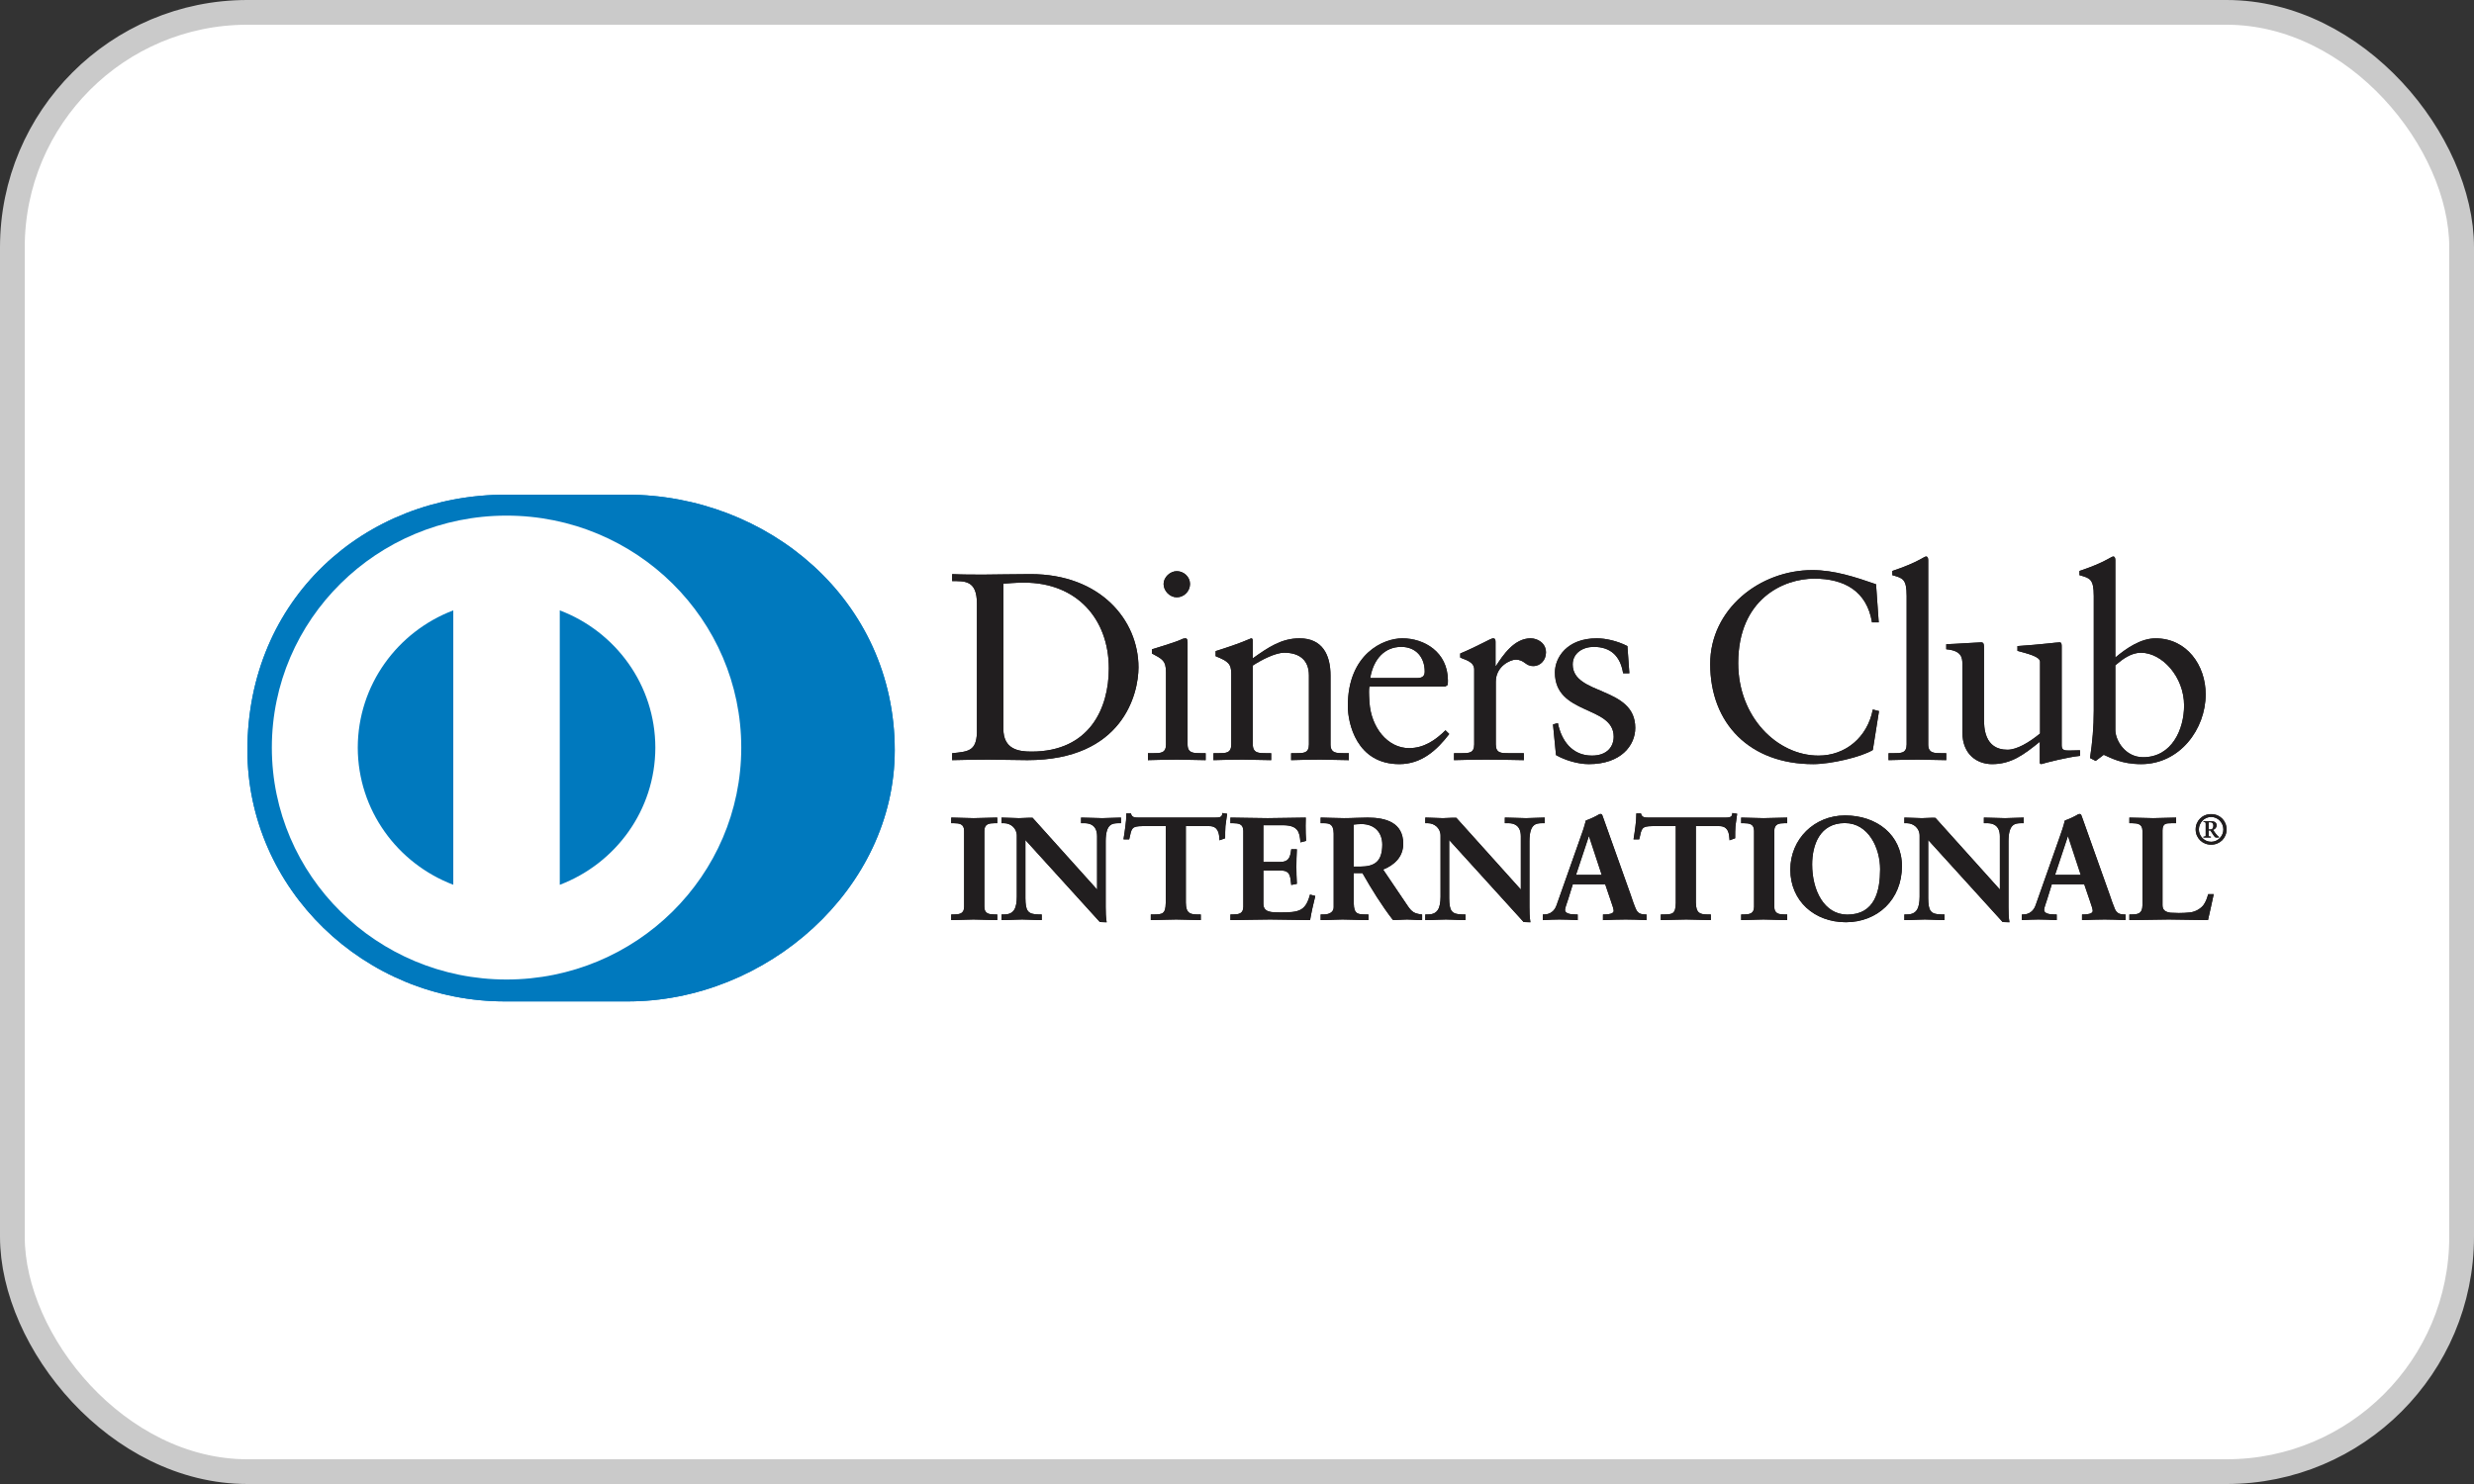 <svg width="100" height="60" viewBox="0 0 100 60" fill="none" xmlns="http://www.w3.org/2000/svg">
<rect x="0" y="0" width="100" height="60" fill="#333333" stroke="none"/>
<rect x="0.5" y="0.5" width="99" height="59" rx="9.5" fill="white"/>
<rect x="0.5" y="0.5" width="99" height="59" rx="9.5" stroke="#CACACA"/>
<path d="M25.329 40.488C30.995 40.515 36.166 35.921 36.166 30.333C36.166 24.222 30.995 19.998 25.329 20H20.453C14.719 19.998 10 24.223 10 30.333C10 35.922 14.719 40.515 20.453 40.488H25.329Z" fill="#0079BE"/>
<path d="M20.474 20.847C15.235 20.848 10.989 25.046 10.988 30.226C10.989 35.405 15.235 39.602 20.474 39.603C25.715 39.602 29.961 35.405 29.962 30.226C29.961 25.046 25.715 20.848 20.474 20.847ZM14.461 30.226C14.466 27.694 16.066 25.536 18.322 24.678V35.772C16.066 34.915 14.466 32.757 14.461 30.226ZM22.626 35.774V24.678C24.883 25.533 26.485 27.693 26.489 30.226C26.485 32.759 24.883 34.917 22.626 35.774Z" fill="white"/>
<path d="M39.488 24.408C39.488 23.439 38.977 23.502 38.486 23.492V23.212C38.911 23.232 39.347 23.232 39.773 23.232C40.23 23.232 40.852 23.212 41.659 23.212C44.481 23.212 46.018 25.075 46.018 26.983C46.018 28.05 45.386 30.733 41.528 30.733C40.972 30.733 40.459 30.712 39.947 30.712C39.457 30.712 38.977 30.722 38.486 30.733V30.453C39.14 30.388 39.457 30.366 39.488 29.634V24.408H39.488ZM40.556 29.462C40.556 30.291 41.157 30.388 41.691 30.388C44.046 30.388 44.819 28.632 44.819 27.026C44.819 25.012 43.511 23.557 41.407 23.557C40.96 23.557 40.754 23.589 40.557 23.6L40.556 29.462Z" fill="#211E1F"/>
<path d="M46.4 30.453H46.607C46.912 30.453 47.13 30.453 47.13 30.097V27.177C47.13 26.704 46.967 26.638 46.563 26.424V26.251C47.075 26.099 47.687 25.896 47.729 25.863C47.806 25.82 47.871 25.809 47.926 25.809C47.98 25.809 48.002 25.874 48.002 25.96V30.097C48.002 30.453 48.242 30.453 48.547 30.453H48.733V30.733C48.361 30.733 47.98 30.712 47.588 30.712C47.196 30.712 46.803 30.723 46.4 30.733V30.453H46.4ZM47.566 24.15C47.283 24.15 47.033 23.891 47.033 23.611C47.033 23.341 47.294 23.093 47.566 23.093C47.849 23.093 48.101 23.32 48.101 23.611C48.101 23.902 47.86 24.15 47.566 24.15Z" fill="#211E1F"/>
<path d="M49.768 27.241C49.768 26.843 49.648 26.736 49.136 26.531V26.326C49.605 26.175 50.051 26.035 50.575 25.808C50.607 25.808 50.639 25.83 50.639 25.916V26.617C51.262 26.175 51.796 25.808 52.527 25.808C53.453 25.808 53.78 26.477 53.78 27.317V30.097C53.78 30.453 54.02 30.453 54.325 30.453H54.521V30.733C54.139 30.733 53.758 30.712 53.366 30.712C52.973 30.712 52.58 30.722 52.188 30.733V30.453H52.384C52.69 30.453 52.907 30.453 52.907 30.097V27.307C52.907 26.692 52.527 26.39 51.905 26.39C51.557 26.39 51.001 26.671 50.639 26.908V30.096C50.639 30.453 50.88 30.453 51.186 30.453H51.382V30.733C51.001 30.733 50.618 30.712 50.226 30.712C49.834 30.712 49.441 30.722 49.049 30.733V30.453H49.245C49.551 30.453 49.768 30.453 49.768 30.096V27.241H49.768Z" fill="#211E1F"/>
<path d="M55.353 27.759C55.33 27.856 55.33 28.018 55.353 28.384C55.417 29.408 56.084 30.248 56.955 30.248C57.555 30.248 58.024 29.925 58.427 29.526L58.579 29.677C58.077 30.334 57.456 30.895 56.563 30.895C54.829 30.895 54.48 29.235 54.48 28.546C54.48 26.434 55.919 25.808 56.682 25.808C57.565 25.808 58.514 26.358 58.525 27.5C58.525 27.565 58.525 27.629 58.514 27.695L58.416 27.759H55.353ZM57.283 27.414C57.555 27.414 57.587 27.274 57.587 27.145C57.587 26.595 57.249 26.154 56.638 26.154C55.974 26.154 55.516 26.638 55.385 27.414H57.283Z" fill="#211E1F"/>
<path d="M58.772 30.453H59.066C59.37 30.453 59.588 30.453 59.588 30.097V27.069C59.588 26.736 59.186 26.671 59.022 26.584V26.423C59.817 26.089 60.254 25.808 60.353 25.808C60.417 25.808 60.45 25.841 60.45 25.949V26.919H60.473C60.745 26.499 61.203 25.808 61.867 25.808C62.14 25.808 62.489 25.991 62.489 26.38C62.489 26.671 62.282 26.93 61.977 26.93C61.638 26.93 61.638 26.671 61.257 26.671C61.071 26.671 60.461 26.919 60.461 27.565V30.097C60.461 30.453 60.679 30.453 60.984 30.453H61.594V30.733C60.995 30.722 60.538 30.712 60.069 30.712C59.622 30.712 59.164 30.722 58.772 30.733V30.453H58.772Z" fill="#211E1F"/>
<path d="M62.97 29.235C63.112 29.946 63.548 30.55 64.344 30.55C64.986 30.55 65.226 30.162 65.226 29.785C65.226 28.513 62.85 28.923 62.85 27.188C62.85 26.584 63.341 25.808 64.54 25.808C64.888 25.808 65.356 25.906 65.781 26.122L65.859 27.22H65.607C65.499 26.542 65.118 26.154 64.419 26.154C63.983 26.154 63.569 26.401 63.569 26.864C63.569 28.126 66.098 27.737 66.098 29.429C66.098 30.14 65.52 30.895 64.223 30.895C63.787 30.895 63.275 30.744 62.894 30.529L62.773 29.289L62.97 29.235Z" fill="#211E1F"/>
<path d="M75.939 25.162H75.667C75.46 23.902 74.555 23.395 73.334 23.395C72.08 23.395 70.259 24.224 70.259 26.81C70.259 28.988 71.83 30.55 73.508 30.55C74.587 30.55 75.482 29.817 75.7 28.686L75.95 28.75L75.7 30.323C75.242 30.604 74.01 30.895 73.29 30.895C70.74 30.895 69.127 29.267 69.127 26.843C69.127 24.634 71.121 23.05 73.258 23.05C74.14 23.05 74.991 23.331 75.83 23.622L75.939 25.162Z" fill="#211E1F"/>
<path d="M76.336 30.453H76.543C76.848 30.453 77.067 30.453 77.067 30.097V24.096C77.067 23.395 76.903 23.374 76.489 23.255V23.083C76.925 22.943 77.382 22.749 77.612 22.619C77.73 22.555 77.818 22.5 77.85 22.5C77.917 22.5 77.939 22.566 77.939 22.652V30.097C77.939 30.453 78.178 30.453 78.484 30.453H78.668V30.733C78.299 30.733 77.917 30.712 77.524 30.712C77.132 30.712 76.74 30.723 76.336 30.733V30.453H76.336Z" fill="#211E1F"/>
<path d="M83.334 30.14C83.334 30.335 83.453 30.345 83.638 30.345C83.769 30.345 83.932 30.335 84.075 30.335V30.561C83.605 30.604 82.712 30.831 82.504 30.895L82.45 30.862V29.99C81.796 30.518 81.294 30.895 80.52 30.895C79.931 30.895 79.321 30.518 79.321 29.613V26.854C79.321 26.574 79.278 26.305 78.668 26.251V26.046C79.061 26.035 79.931 25.971 80.073 25.971C80.194 25.971 80.194 26.046 80.194 26.283V29.062C80.194 29.386 80.194 30.313 81.142 30.313C81.513 30.313 82.003 30.033 82.46 29.657V26.756C82.46 26.542 81.938 26.424 81.546 26.315V26.122C82.526 26.056 83.137 25.971 83.245 25.971C83.334 25.971 83.334 26.046 83.334 26.165V30.14H83.334Z" fill="#211E1F"/>
<path d="M85.503 26.585C85.939 26.218 86.527 25.809 87.127 25.809C88.392 25.809 89.154 26.898 89.154 28.072C89.154 29.483 88.108 30.895 86.549 30.895C85.742 30.895 85.317 30.636 85.034 30.518L84.707 30.765L84.479 30.647C84.576 30.012 84.631 29.386 84.631 28.729V24.096C84.631 23.395 84.467 23.374 84.053 23.255V23.083C84.49 22.943 84.947 22.749 85.176 22.619C85.296 22.555 85.382 22.5 85.416 22.5C85.481 22.5 85.503 22.566 85.503 22.652V26.585H85.503V26.585ZM85.503 29.515C85.503 29.925 85.895 30.615 86.626 30.615C87.792 30.615 88.282 29.483 88.282 28.524C88.282 27.36 87.389 26.391 86.539 26.391C86.134 26.391 85.797 26.65 85.503 26.898V29.515H85.503Z" fill="#211E1F"/>
<path d="M38.475 36.998H38.558C38.771 36.998 38.997 36.97 38.997 36.664V33.593C38.997 33.287 38.771 33.258 38.558 33.258H38.475V33.082C38.706 33.082 39.062 33.105 39.354 33.105C39.65 33.105 40.005 33.082 40.284 33.082V33.258H40.2C39.988 33.258 39.762 33.287 39.762 33.593V36.664C39.762 36.97 39.988 36.998 40.2 36.998H40.284V37.175C39.999 37.175 39.643 37.152 39.347 37.152C39.056 37.152 38.706 37.175 38.475 37.175V36.998Z" fill="#211E1F"/>
<path d="M40.284 37.2C39.997 37.2 39.642 37.176 39.347 37.176C39.057 37.176 38.708 37.2 38.475 37.2H38.449V37.175V36.998V36.973H38.475H38.558C38.773 36.968 38.969 36.951 38.971 36.664V33.593C38.969 33.306 38.773 33.287 38.558 33.283H38.449V33.258V33.056H38.475C38.708 33.056 39.063 33.079 39.353 33.079C39.649 33.079 40.004 33.056 40.284 33.056H40.31V33.083V33.283H40.284H40.201C39.986 33.287 39.789 33.306 39.788 33.593V36.664C39.789 36.951 39.986 36.968 40.201 36.973H40.31V36.998V37.2H40.284ZM40.258 37.15V37.025H40.201C39.989 37.025 39.737 36.988 39.736 36.664V33.593C39.737 33.269 39.989 33.232 40.201 33.232H40.258V33.108C39.985 33.108 39.641 33.13 39.353 33.13C39.072 33.13 38.73 33.109 38.501 33.108V33.232H38.558C38.769 33.232 39.022 33.269 39.022 33.593V36.664C39.022 36.988 38.769 37.025 38.558 37.025H38.501V37.15C38.73 37.147 39.066 37.126 39.347 37.126C39.635 37.126 39.979 37.148 40.258 37.15Z" fill="#211E1F"/>
<path d="M44.36 36.019L44.371 36.008V33.81C44.371 33.328 44.033 33.258 43.855 33.258H43.724V33.082C44.004 33.082 44.276 33.105 44.555 33.105C44.798 33.105 45.042 33.082 45.285 33.082V33.258H45.196C44.947 33.258 44.668 33.305 44.668 34.003V36.671C44.668 36.876 44.674 37.081 44.703 37.263H44.477L41.423 33.897V36.313C41.423 36.823 41.523 36.998 41.981 36.998H42.081V37.175C41.826 37.175 41.572 37.152 41.316 37.152C41.05 37.152 40.777 37.175 40.51 37.175V36.998H40.593C41.002 36.998 41.126 36.723 41.126 36.255V33.785C41.126 33.457 40.853 33.258 40.587 33.258H40.51V33.082C40.735 33.082 40.966 33.105 41.191 33.105C41.369 33.105 41.542 33.082 41.719 33.082L44.36 36.019Z" fill="#211E1F"/>
<path d="M44.702 37.288L44.457 37.279L41.447 33.963V36.313C41.454 36.822 41.533 36.967 41.98 36.973H42.107V36.998V37.2H42.08C41.824 37.2 41.568 37.176 41.315 37.176C41.05 37.176 40.777 37.2 40.508 37.2H40.483V37.174V36.973H40.508H40.592C40.984 36.971 41.096 36.722 41.1 36.255V33.785C41.099 33.473 40.84 33.284 40.586 33.283H40.482V33.257V33.057H40.508C40.735 33.057 40.967 33.079 41.19 33.079C41.366 33.079 41.538 33.057 41.738 33.065L44.345 35.966V33.81C44.342 33.343 44.027 33.287 43.854 33.283H43.697V33.257V33.057H43.724C44.004 33.057 44.277 33.079 44.554 33.079C44.795 33.079 45.038 33.057 45.284 33.057H45.309V33.082V33.283H45.284H45.195C44.95 33.29 44.699 33.311 44.692 34.002V36.67C44.692 36.875 44.698 37.08 44.727 37.258L44.733 37.288H44.702V37.288ZM44.477 37.236H44.673C44.646 37.06 44.642 36.865 44.642 36.67V34.002C44.642 33.299 44.94 33.232 45.195 33.232H45.258V33.108C45.024 33.109 44.79 33.13 44.554 33.13C44.283 33.13 44.019 33.109 43.75 33.108L43.75 33.232H43.855C44.037 33.232 44.397 33.312 44.397 33.81L44.388 36.025L44.376 36.037L44.356 36.056L41.719 33.108C41.543 33.108 41.371 33.13 41.19 33.13C40.972 33.13 40.75 33.109 40.535 33.108L40.534 33.232H40.586C40.865 33.232 41.151 33.442 41.151 33.785V36.254C41.151 36.723 41.019 37.023 40.592 37.025L40.535 37.023V37.15C40.792 37.147 41.056 37.126 41.315 37.126C41.563 37.126 41.809 37.147 42.055 37.15V37.025H41.98C41.513 37.023 41.397 36.822 41.397 36.312V33.831L44.477 37.236ZM44.359 36.019L44.378 36.002L44.359 36.019ZM44.345 36.007V36.005L44.34 36.001L44.345 36.007Z" fill="#211E1F"/>
<path d="M46.173 33.375C45.727 33.375 45.71 33.48 45.621 33.908H45.443C45.467 33.744 45.496 33.58 45.514 33.41C45.538 33.245 45.55 33.082 45.55 32.912H45.693C45.74 33.088 45.888 33.082 46.049 33.082H49.109C49.269 33.082 49.417 33.076 49.43 32.9L49.571 32.923C49.548 33.082 49.524 33.24 49.506 33.399C49.495 33.557 49.495 33.715 49.495 33.873L49.317 33.938C49.305 33.722 49.275 33.375 48.878 33.375H47.905V36.494C47.905 36.946 48.113 36.998 48.397 36.998H48.51V37.175C48.279 37.175 47.863 37.151 47.544 37.151C47.188 37.151 46.772 37.175 46.54 37.175V36.998H46.653C46.98 36.998 47.146 36.969 47.146 36.506V33.375H46.173Z" fill="#211E1F"/>
<path d="M48.511 37.2C48.278 37.2 47.863 37.176 47.544 37.176C47.188 37.176 46.773 37.2 46.541 37.2H46.516V37.175V36.973H46.541H46.654C46.981 36.965 47.112 36.961 47.12 36.507V33.401H46.173V33.375V33.349H47.171V36.507C47.171 36.977 46.98 37.025 46.654 37.025H46.567V37.149C46.801 37.148 47.2 37.126 47.544 37.126C47.853 37.126 48.25 37.148 48.484 37.149V37.025H48.397C48.111 37.025 47.88 36.955 47.88 36.495V33.349H48.879C49.277 33.351 49.328 33.685 49.342 33.903L49.47 33.856C49.47 33.703 49.47 33.55 49.481 33.395C49.498 33.245 49.52 33.095 49.542 32.945L49.452 32.93C49.424 33.101 49.258 33.11 49.108 33.108H46.05H46.019C45.879 33.108 45.727 33.102 45.674 32.938H45.576C45.575 33.1 45.563 33.257 45.541 33.413C45.523 33.574 45.496 33.729 45.474 33.884H45.601C45.679 33.475 45.73 33.343 46.173 33.349V33.375V33.401C45.734 33.408 45.743 33.482 45.647 33.915L45.642 33.935H45.622H45.414L45.417 33.904C45.441 33.74 45.471 33.577 45.489 33.406C45.514 33.243 45.525 33.081 45.525 32.913V32.887H45.55H45.713L45.717 32.905C45.758 33.053 45.868 33.054 46.019 33.056H46.05H49.108C49.274 33.054 49.394 33.051 49.404 32.898L49.407 32.871L49.433 32.876L49.601 32.902L49.597 32.928C49.573 33.085 49.55 33.243 49.532 33.401C49.521 33.557 49.521 33.715 49.521 33.873V33.892L49.504 33.898L49.294 33.974L49.292 33.94C49.277 33.719 49.253 33.401 48.879 33.401H47.932V36.495C47.937 36.937 48.115 36.967 48.397 36.973H48.536V36.998V37.2L48.511 37.2Z" fill="#211E1F"/>
<path d="M49.76 36.998H49.843C50.056 36.998 50.282 36.97 50.282 36.664V33.593C50.282 33.287 50.056 33.258 49.843 33.258H49.76V33.082C50.121 33.082 50.739 33.105 51.236 33.105C51.735 33.105 52.351 33.082 52.754 33.082C52.744 33.334 52.75 33.722 52.767 33.979L52.588 34.026C52.56 33.645 52.489 33.341 51.866 33.341H51.042V34.876H51.747C52.102 34.876 52.18 34.677 52.215 34.36H52.393C52.382 34.59 52.375 34.818 52.375 35.047C52.375 35.27 52.381 35.492 52.393 35.715L52.215 35.75C52.18 35.398 52.162 35.17 51.753 35.17H51.042V36.535C51.042 36.917 51.385 36.917 51.764 36.917C52.477 36.917 52.79 36.869 52.968 36.202L53.135 36.242C53.057 36.553 52.986 36.864 52.934 37.175C52.553 37.175 51.871 37.152 51.338 37.152C50.803 37.152 50.098 37.175 49.76 37.175V36.998Z" fill="#211E1F"/>
<path d="M52.933 37.2C52.552 37.2 51.87 37.176 51.337 37.176C50.803 37.176 50.098 37.2 49.759 37.2H49.734V37.175V36.998V36.973H49.759H49.843C50.058 36.969 50.253 36.951 50.255 36.664V33.593C50.253 33.306 50.058 33.287 49.843 33.283H49.734V33.258V33.057H49.759C50.121 33.057 50.738 33.079 51.236 33.079C51.734 33.079 52.35 33.057 52.754 33.057H52.781L52.779 33.083C52.775 33.171 52.773 33.275 52.773 33.386C52.773 33.589 52.779 33.81 52.791 33.977L52.792 33.998L52.772 34.004L52.564 34.058L52.562 34.028C52.528 33.647 52.476 33.371 51.865 33.365H51.066L51.065 34.85H51.746C52.088 34.846 52.149 34.674 52.19 34.358L52.192 34.335H52.215H52.419L52.419 34.361C52.407 34.589 52.4 34.818 52.4 35.046C52.4 35.268 52.407 35.491 52.419 35.714L52.419 35.735L52.398 35.739L52.192 35.78L52.19 35.752C52.149 35.395 52.146 35.199 51.752 35.194L51.066 35.194V36.535C51.067 36.891 51.377 36.889 51.764 36.891C52.478 36.887 52.764 36.853 52.943 36.194L52.949 36.171L52.974 36.175L53.164 36.224L53.159 36.248C53.082 36.559 53.011 36.868 52.958 37.179L52.953 37.2H52.933ZM52.911 37.148C52.962 36.853 53.03 36.556 53.103 36.261L52.986 36.232C52.808 36.888 52.464 36.946 51.764 36.942C51.391 36.942 51.016 36.942 51.015 36.535V35.144H51.752C52.166 35.139 52.208 35.386 52.238 35.72L52.366 35.694C52.354 35.478 52.349 35.261 52.349 35.046C52.349 34.826 52.354 34.606 52.366 34.385H52.238C52.205 34.691 52.108 34.905 51.746 34.901H51.015V33.314H51.865C52.482 33.31 52.585 33.625 52.611 33.993L52.739 33.959C52.729 33.794 52.722 33.582 52.722 33.386C52.722 33.285 52.724 33.191 52.727 33.108C52.324 33.109 51.724 33.13 51.236 33.13C50.748 33.13 50.148 33.109 49.785 33.108V33.232H49.843C50.054 33.232 50.306 33.269 50.307 33.593V36.664C50.306 36.987 50.054 37.023 49.843 37.025H49.785V37.148C50.131 37.148 50.816 37.126 51.337 37.126C51.86 37.126 52.528 37.148 52.911 37.148Z" fill="#211E1F"/>
<path d="M53.938 33.703C53.938 33.276 53.701 33.258 53.517 33.258H53.41V33.082C53.6 33.082 53.967 33.105 54.329 33.105C54.685 33.105 54.97 33.082 55.284 33.082C56.031 33.082 56.696 33.281 56.696 34.115C56.696 34.641 56.34 34.964 55.872 35.146L56.886 36.646C57.052 36.894 57.17 36.964 57.461 36.998V37.175C57.265 37.175 57.075 37.152 56.88 37.152C56.696 37.152 56.506 37.175 56.322 37.175C55.866 36.583 55.474 35.949 55.088 35.275H54.698V36.53C54.698 36.982 54.911 36.998 55.183 36.998H55.29V37.175C54.951 37.175 54.609 37.152 54.27 37.152C53.985 37.152 53.706 37.175 53.41 37.175V36.998H53.517C53.737 36.998 53.938 36.9 53.938 36.682V33.703ZM54.698 35.063H54.987C55.581 35.063 55.901 34.841 55.901 34.149C55.901 33.628 55.563 33.293 55.034 33.293C54.856 33.293 54.781 33.312 54.698 33.317V35.063H54.698Z" fill="#211E1F"/>
<path d="M57.458 37.2C57.259 37.2 57.07 37.176 56.875 37.176C56.694 37.176 56.505 37.2 56.298 37.19C55.843 36.6 55.453 35.97 55.07 35.3H54.72V36.529C54.726 36.97 54.905 36.966 55.18 36.973H55.312V36.998V37.2H55.286C54.947 37.2 54.603 37.176 54.266 37.176C53.983 37.176 53.705 37.2 53.407 37.2H53.381V37.174V36.973H53.407H53.513C53.727 36.972 53.907 36.88 53.908 36.682V33.703C53.904 33.287 53.698 33.289 53.513 33.283H53.381V33.258V33.056H53.407C53.599 33.056 53.965 33.079 54.326 33.079C54.68 33.079 54.965 33.056 55.281 33.056C56.029 33.058 56.717 33.262 56.719 34.113C56.719 34.643 56.365 34.973 55.907 35.158L56.904 36.633C57.069 36.876 57.173 36.936 57.462 36.973L57.483 36.976V36.998V37.2H57.458V37.2ZM54.694 35.249H55.099L55.106 35.262C55.493 35.936 55.883 36.568 56.319 37.15C56.5 37.15 56.691 37.126 56.875 37.126C57.065 37.126 57.248 37.146 57.432 37.149V37.02C57.154 36.986 57.023 36.904 56.861 36.66L55.83 35.134L55.859 35.122C56.323 34.942 56.666 34.628 56.666 34.113C56.666 33.3 56.027 33.111 55.281 33.108C54.968 33.108 54.684 33.131 54.326 33.131C53.978 33.131 53.626 33.109 53.432 33.108V33.232H53.513C53.698 33.233 53.96 33.263 53.96 33.703V36.682C53.96 36.917 53.737 37.025 53.513 37.025H53.432V37.149C53.717 37.148 53.988 37.126 54.266 37.126C54.598 37.126 54.932 37.148 55.261 37.149V37.025H55.18C54.909 37.025 54.668 36.991 54.668 36.529V35.249H54.694H54.694ZM54.694 35.088H54.668V33.293L54.691 33.291C54.772 33.285 54.852 33.268 55.031 33.268C55.572 33.268 55.923 33.615 55.924 34.15C55.922 34.85 55.582 35.088 54.984 35.088H54.694V35.088ZM54.984 35.038C55.572 35.033 55.867 34.831 55.873 34.15C55.87 33.638 55.548 33.32 55.031 33.318C54.871 33.318 54.795 33.333 54.72 33.339V35.038H54.984Z" fill="#211E1F"/>
<path d="M61.486 36.019L61.497 36.008V33.81C61.497 33.328 61.159 33.258 60.981 33.258H60.852V33.082C61.13 33.082 61.402 33.105 61.681 33.105C61.925 33.105 62.167 33.082 62.412 33.082V33.258H62.323C62.074 33.258 61.795 33.305 61.795 34.003V36.671C61.795 36.876 61.8 37.081 61.83 37.263H61.605L58.55 33.897V36.313C58.55 36.823 58.651 36.998 59.108 36.998H59.208V37.175C58.954 37.175 58.698 37.152 58.444 37.152C58.176 37.152 57.903 37.175 57.637 37.175V36.998H57.719C58.129 36.998 58.253 36.723 58.253 36.255V33.785C58.253 33.457 57.98 33.258 57.714 33.258H57.637V33.082C57.861 33.082 58.094 33.105 58.319 33.105C58.496 33.105 58.668 33.082 58.846 33.082L61.486 36.019Z" fill="#211E1F"/>
<path d="M61.831 37.287L61.587 37.279L58.577 33.963V36.312C58.584 36.822 58.662 36.967 59.109 36.973H59.235V36.998V37.2H59.209C58.952 37.2 58.698 37.176 58.444 37.176C58.179 37.176 57.905 37.2 57.638 37.2H57.611V37.175V36.973H57.638H57.72C58.112 36.971 58.224 36.722 58.228 36.253V33.785C58.227 33.473 57.969 33.283 57.715 33.283H57.611V33.258V33.056H57.638C57.864 33.056 58.096 33.079 58.32 33.079C58.494 33.079 58.666 33.056 58.865 33.064L61.473 35.966V33.809C61.471 33.343 61.155 33.285 60.983 33.283H60.826V33.258V33.056H60.852C61.133 33.056 61.406 33.079 61.683 33.079C61.925 33.079 62.168 33.056 62.412 33.056H62.438V33.083V33.283H62.412H62.324C62.079 33.289 61.827 33.311 61.821 34.002V36.67C61.821 36.875 61.826 37.078 61.856 37.259L61.86 37.287H61.831ZM61.606 37.236H61.801C61.775 37.06 61.769 36.865 61.769 36.67V34.002C61.77 33.299 62.07 33.234 62.324 33.232H62.386V33.108C62.153 33.109 61.919 33.13 61.683 33.13C61.411 33.13 61.146 33.109 60.877 33.108V33.232H60.983C61.165 33.234 61.525 33.313 61.525 33.809L61.517 36.025L61.505 36.037L61.487 36.056L58.847 33.108C58.671 33.108 58.499 33.13 58.32 33.13C58.1 33.13 57.879 33.109 57.663 33.108V33.232H57.715C57.994 33.234 58.28 33.441 58.28 33.785V36.253C58.28 36.724 58.146 37.023 57.72 37.025L57.663 37.024V37.148C57.919 37.147 58.184 37.126 58.444 37.126C58.693 37.126 58.939 37.147 59.184 37.148V37.025H59.109C58.642 37.024 58.525 36.822 58.525 36.312V33.832L61.606 37.236ZM61.487 36.019L61.505 36.002L61.487 36.019ZM61.473 36.008V36.006L61.468 36.001L61.473 36.008Z" fill="#211E1F"/>
<path d="M63.366 36.336C63.306 36.535 63.234 36.688 63.234 36.793C63.234 36.969 63.484 36.998 63.679 36.998H63.745V37.175C63.508 37.162 63.265 37.151 63.026 37.151C62.813 37.151 62.601 37.162 62.387 37.175V36.998H62.422C62.654 36.998 62.85 36.863 62.937 36.617L63.888 33.926C63.964 33.709 64.072 33.416 64.108 33.199C64.296 33.135 64.534 33.018 64.647 32.947C64.665 32.941 64.675 32.935 64.694 32.935C64.712 32.935 64.723 32.935 64.736 32.953C64.753 32.999 64.771 33.053 64.79 33.099L65.881 36.166C65.952 36.371 66.022 36.588 66.099 36.764C66.171 36.928 66.296 36.998 66.492 36.998H66.527V37.175C66.26 37.162 65.993 37.151 65.709 37.151C65.418 37.151 65.121 37.162 64.818 37.175V36.998H64.884C65.02 36.998 65.252 36.975 65.252 36.828C65.252 36.752 65.198 36.594 65.132 36.406L64.901 35.726H63.555L63.366 36.336ZM64.231 33.739H64.219L63.668 35.398H64.776L64.231 33.739Z" fill="#211E1F"/>
<path d="M66.526 37.2C66.259 37.188 65.992 37.176 65.709 37.176C65.418 37.176 65.123 37.188 64.82 37.2L64.793 37.202V37.175V36.972H64.819H64.884C65.022 36.972 65.226 36.941 65.226 36.829C65.227 36.762 65.174 36.601 65.108 36.415L64.883 35.752H63.574L63.39 36.344C63.33 36.544 63.259 36.699 63.259 36.794C63.261 36.937 63.483 36.972 63.679 36.972H63.771V36.999V37.202L63.744 37.2C63.507 37.188 63.264 37.176 63.028 37.176C62.815 37.176 62.602 37.188 62.389 37.2L62.361 37.202V37.175V36.972H62.387H62.423C62.643 36.971 62.828 36.847 62.913 36.609L63.863 33.918C63.941 33.701 64.048 33.408 64.099 33.175C64.285 33.112 64.523 32.995 64.638 32.923C64.654 32.918 64.671 32.91 64.695 32.91C64.709 32.909 64.741 32.913 64.76 32.944C64.777 32.992 64.795 33.044 64.814 33.092L65.906 36.158C65.976 36.364 66.047 36.581 66.124 36.754C66.193 36.91 66.302 36.971 66.493 36.972H66.553V36.999V37.202L66.526 37.2ZM64.845 37.148C65.138 37.137 65.426 37.126 65.709 37.126C65.985 37.126 66.243 37.137 66.501 37.148V37.025H66.492C66.289 37.026 66.149 36.947 66.076 36.775C65.999 36.597 65.927 36.379 65.857 36.174L64.765 33.108C64.747 33.061 64.73 33.008 64.714 32.967C64.709 32.961 64.71 32.961 64.705 32.961H64.695C64.682 32.961 64.675 32.965 64.66 32.969C64.546 33.042 64.308 33.157 64.132 33.203C64.095 33.425 63.989 33.718 63.911 33.935L62.962 36.626C62.872 36.88 62.664 37.026 62.423 37.025H62.413V37.148C62.616 37.137 62.822 37.126 63.028 37.126C63.257 37.126 63.492 37.137 63.718 37.148V37.025H63.679C63.487 37.023 63.217 37.001 63.209 36.794C63.21 36.677 63.283 36.527 63.34 36.329L63.367 36.337L63.34 36.328L63.536 35.702H64.919L65.157 36.398C65.224 36.587 65.277 36.743 65.277 36.829C65.269 37.009 65.019 37.022 64.884 37.025H64.845V37.148H64.845ZM63.632 35.423L64.2 33.713H64.22H64.232V33.739L64.226 33.74L64.232 33.739V33.713H64.25L64.813 35.423H63.632ZM63.703 35.373H64.742L64.225 33.801L63.703 35.373ZM64.206 33.746L64.22 33.742L64.206 33.746Z" fill="#211E1F"/>
<path d="M66.789 33.375C66.344 33.375 66.326 33.48 66.237 33.908H66.059C66.082 33.744 66.112 33.58 66.131 33.41C66.154 33.245 66.165 33.082 66.165 32.912H66.308C66.356 33.088 66.504 33.082 66.664 33.082H69.725C69.884 33.082 70.032 33.076 70.045 32.9L70.187 32.923C70.164 33.082 70.141 33.24 70.122 33.399C70.11 33.557 70.11 33.715 70.11 33.873L69.932 33.938C69.921 33.722 69.891 33.375 69.493 33.375H68.521V36.494C68.521 36.946 68.729 36.998 69.013 36.998H69.125V37.175C68.894 37.175 68.48 37.151 68.159 37.151C67.803 37.151 67.388 37.175 67.156 37.175V36.998H67.269C67.596 36.998 67.762 36.969 67.762 36.506V33.375H66.789Z" fill="#211E1F"/>
<path d="M69.126 37.2C68.893 37.2 68.478 37.176 68.16 37.176C67.805 37.176 67.39 37.2 67.157 37.2H67.131V37.175V36.973H67.157H67.269C67.596 36.965 67.728 36.961 67.736 36.507L67.735 33.401H66.79V33.375V33.349H67.787V36.507C67.787 36.977 67.595 37.023 67.269 37.025H67.182V37.15C67.417 37.147 67.815 37.126 68.16 37.126C68.469 37.126 68.866 37.148 69.1 37.15V37.025H69.013C68.728 37.023 68.496 36.956 68.496 36.495V33.349H69.494C69.892 33.351 69.945 33.685 69.956 33.903L70.085 33.856C70.085 33.703 70.086 33.55 70.097 33.396C70.114 33.245 70.136 33.095 70.158 32.945L70.068 32.93C70.041 33.101 69.874 33.11 69.726 33.108H66.664H66.634C66.495 33.11 66.343 33.102 66.289 32.937H66.192C66.191 33.099 66.18 33.257 66.156 33.413C66.14 33.575 66.111 33.73 66.089 33.884H66.216C66.295 33.475 66.346 33.343 66.789 33.349V33.375V33.401C66.35 33.408 66.36 33.482 66.263 33.915L66.258 33.935H66.237H66.029L66.033 33.906C66.058 33.74 66.087 33.577 66.105 33.407C66.129 33.243 66.14 33.081 66.14 32.912V32.887H66.166H66.328L66.333 32.905C66.374 33.053 66.483 33.054 66.634 33.056L66.664 33.057H69.726C69.889 33.054 70.009 33.051 70.019 32.899L70.021 32.871L70.049 32.876L70.217 32.902L70.213 32.928C70.189 33.085 70.166 33.243 70.148 33.401C70.136 33.557 70.136 33.716 70.136 33.873V33.892L70.119 33.898L69.909 33.974L69.908 33.94C69.892 33.719 69.869 33.401 69.494 33.401H68.547V36.495C68.553 36.937 68.73 36.967 69.013 36.973H69.152V36.998V37.2L69.126 37.2Z" fill="#211E1F"/>
<path d="M70.402 36.998H70.486C70.7 36.998 70.924 36.97 70.924 36.664V33.593C70.924 33.287 70.7 33.258 70.486 33.258H70.402V33.082C70.634 33.082 70.989 33.105 71.279 33.105C71.577 33.105 71.933 33.082 72.212 33.082V33.258H72.129C71.915 33.258 71.689 33.287 71.689 33.593V36.664C71.689 36.97 71.915 36.998 72.129 36.998H72.212V37.175C71.927 37.175 71.57 37.152 71.275 37.152C70.984 37.152 70.634 37.175 70.402 37.175V36.998Z" fill="#211E1F"/>
<path d="M72.214 37.2C71.927 37.2 71.573 37.176 71.277 37.176C70.987 37.176 70.636 37.2 70.405 37.2H70.379V37.175V36.998V36.973H70.405H70.488C70.702 36.969 70.899 36.951 70.9 36.664V33.593C70.899 33.306 70.702 33.287 70.488 33.283H70.379V33.258V33.057H70.405C70.636 33.057 70.993 33.079 71.282 33.079C71.578 33.079 71.933 33.057 72.214 33.057H72.239V33.082V33.283H72.214H72.131C71.914 33.287 71.72 33.306 71.717 33.593V36.664C71.72 36.951 71.914 36.969 72.131 36.973H72.239V36.998V37.2H72.214ZM72.187 37.148V37.024H72.131C71.918 37.024 71.667 36.987 71.667 36.664V33.593C71.667 33.269 71.918 33.232 72.131 33.232H72.187V33.108C71.913 33.109 71.571 33.13 71.282 33.13C71.001 33.13 70.661 33.109 70.431 33.108V33.232H70.488C70.699 33.232 70.951 33.269 70.952 33.593V36.664C70.951 36.987 70.699 37.024 70.488 37.024H70.431V37.148C70.659 37.146 70.995 37.126 71.277 37.126C71.564 37.126 71.908 37.147 72.187 37.148H72.187Z" fill="#211E1F"/>
<path d="M74.58 32.994C75.845 32.994 76.852 33.769 76.852 35.018C76.852 36.366 75.874 37.263 74.611 37.263C73.353 37.263 72.393 36.418 72.393 35.158C72.393 33.939 73.347 32.994 74.58 32.994ZM74.67 37.005C75.821 37.005 76.021 36.001 76.021 35.146C76.021 34.289 75.554 33.252 74.569 33.252C73.531 33.252 73.223 34.167 73.223 34.952C73.223 36.001 73.709 37.005 74.67 37.005Z" fill="#211E1F"/>
<path d="M72.365 35.158C72.368 33.924 73.334 32.97 74.579 32.969V32.994V33.019C73.36 33.019 72.417 33.951 72.415 35.158C72.418 36.404 73.365 37.236 74.61 37.236C75.861 37.236 76.825 36.352 76.827 35.016C76.826 33.784 75.833 33.021 74.579 33.019V32.994V32.969C75.854 32.97 76.875 33.752 76.877 35.016C76.876 36.379 75.885 37.285 74.61 37.287C73.342 37.285 72.368 36.432 72.365 35.158H72.365V35.158ZM73.196 34.952C73.198 34.163 73.51 33.226 74.568 33.226C75.575 33.228 76.045 34.285 76.047 35.146C76.045 36.001 75.842 37.029 74.669 37.029V37.005V36.979C75.797 36.978 75.993 36.001 75.995 35.146C75.995 34.296 75.532 33.279 74.568 33.278C73.551 33.279 73.249 34.171 73.248 34.952C73.248 35.996 73.73 36.977 74.669 36.979V37.005V37.029C73.685 37.028 73.198 36.007 73.196 34.952Z" fill="#211E1F"/>
<path d="M80.85 36.019L80.862 36.008V33.81C80.862 33.328 80.523 33.258 80.345 33.258H80.216V33.082C80.495 33.082 80.767 33.105 81.045 33.105C81.289 33.105 81.532 33.082 81.776 33.082V33.258H81.686C81.438 33.258 81.158 33.305 81.158 34.003V36.671C81.158 36.876 81.164 37.081 81.194 37.263H80.969L77.914 33.897V36.313C77.914 36.823 78.014 36.998 78.471 36.998H78.572V37.175C78.317 37.175 78.062 37.152 77.807 37.152C77.54 37.152 77.267 37.175 77 37.175V36.998H77.084C77.494 36.998 77.617 36.723 77.617 36.255V33.785C77.617 33.457 77.345 33.258 77.077 33.258H77V33.082C77.225 33.082 77.457 33.105 77.682 33.105C77.86 33.105 78.032 33.082 78.21 33.082L80.85 36.019Z" fill="#211E1F"/>
<path d="M81.194 37.287L80.949 37.279L77.939 33.963V36.313C77.946 36.822 78.024 36.967 78.47 36.972H78.598V36.998V37.2H78.572C78.315 37.2 78.061 37.176 77.807 37.176C77.541 37.176 77.269 37.2 76.999 37.2H76.975V37.174V36.972H76.999H77.083C77.474 36.971 77.587 36.722 77.592 36.255V33.785C77.591 33.473 77.332 33.283 77.077 33.283H76.975V33.258V33.057H76.999C77.227 33.057 77.458 33.079 77.682 33.079C77.858 33.079 78.029 33.057 78.23 33.066L80.836 35.966V33.81C80.834 33.343 80.518 33.287 80.344 33.283H80.189V33.258V33.057H80.215C80.495 33.057 80.768 33.079 81.044 33.079C81.287 33.079 81.529 33.057 81.775 33.057H81.801V33.082V33.283H81.775H81.686C81.442 33.29 81.189 33.312 81.184 34.002V36.67C81.184 36.875 81.189 37.08 81.218 37.259L81.223 37.287H81.194V37.287ZM80.969 37.236H81.163C81.137 37.06 81.133 36.865 81.133 36.67V34.002C81.133 33.297 81.432 33.234 81.686 33.232H81.75V33.108C81.516 33.109 81.282 33.13 81.044 33.13C80.774 33.13 80.509 33.109 80.241 33.108V33.232H80.345C80.528 33.234 80.886 33.314 80.886 33.81L80.88 36.025L80.869 36.037L80.85 36.056L78.21 33.108C78.035 33.108 77.862 33.13 77.682 33.13C77.463 33.13 77.241 33.109 77.025 33.108V33.232H77.077C77.356 33.234 77.642 33.441 77.642 33.785V36.255C77.642 36.723 77.51 37.023 77.083 37.025L77.025 37.024V37.148C77.282 37.147 77.546 37.126 77.807 37.126C78.055 37.126 78.3 37.147 78.546 37.148V37.025H78.47C78.004 37.024 77.888 36.822 77.888 36.313V33.831L80.969 37.236ZM80.85 36.019L80.868 36.002L80.85 36.019ZM80.836 36.008V36.006L80.831 36.001L80.836 36.008Z" fill="#211E1F"/>
<path d="M82.729 36.336C82.671 36.535 82.599 36.688 82.599 36.793C82.599 36.969 82.849 36.998 83.043 36.998H83.11V37.175C82.872 37.162 82.629 37.151 82.392 37.151C82.177 37.151 81.965 37.162 81.752 37.175V36.998H81.786C82.018 36.998 82.215 36.863 82.302 36.617L83.252 33.926C83.329 33.709 83.436 33.416 83.471 33.199C83.661 33.135 83.898 33.018 84.012 32.947C84.028 32.941 84.04 32.935 84.059 32.935C84.076 32.935 84.087 32.935 84.099 32.953C84.117 32.999 84.136 33.053 84.154 33.099L85.244 36.166C85.316 36.371 85.386 36.588 85.465 36.764C85.536 36.928 85.661 36.998 85.856 36.998H85.892V37.175C85.624 37.162 85.358 37.151 85.073 37.151C84.782 37.151 84.486 37.162 84.183 37.175V36.998H84.249C84.384 36.998 84.617 36.975 84.617 36.828C84.617 36.752 84.563 36.594 84.497 36.406L84.266 35.726H82.92L82.729 36.336ZM83.596 33.739H83.584L83.032 35.398H84.142L83.596 33.739Z" fill="#211E1F"/>
<path d="M85.888 37.2C85.621 37.189 85.355 37.176 85.071 37.176C84.782 37.176 84.485 37.189 84.182 37.2L84.156 37.201V37.175V36.973H84.181H84.246C84.384 36.973 84.589 36.941 84.589 36.829C84.59 36.762 84.537 36.602 84.471 36.414L84.245 35.751H82.936L82.752 36.344C82.693 36.544 82.623 36.699 82.624 36.793C82.624 36.937 82.846 36.973 83.042 36.973H83.133V36.998V37.201L83.106 37.2C82.869 37.189 82.626 37.176 82.39 37.176C82.177 37.176 81.964 37.189 81.751 37.2L81.725 37.201V37.175V36.973H81.751H81.784C82.005 36.972 82.191 36.846 82.277 36.609L83.226 33.918C83.302 33.701 83.409 33.408 83.462 33.175C83.648 33.112 83.886 32.995 84.001 32.923C84.017 32.918 84.033 32.911 84.057 32.911C84.073 32.909 84.103 32.913 84.122 32.945C84.14 32.991 84.157 33.044 84.177 33.092L85.268 36.158C85.338 36.364 85.41 36.58 85.486 36.755C85.556 36.91 85.664 36.971 85.853 36.973H85.915V36.998V37.201L85.888 37.2ZM84.207 37.148C84.5 37.137 84.789 37.126 85.071 37.126C85.347 37.126 85.606 37.137 85.864 37.147L85.863 37.025H85.853C85.653 37.025 85.512 36.947 85.439 36.775C85.361 36.596 85.29 36.379 85.219 36.175L84.127 33.108C84.11 33.061 84.092 33.008 84.077 32.968C84.072 32.961 84.073 32.961 84.068 32.961H84.057C84.045 32.961 84.038 32.965 84.024 32.969C83.908 33.041 83.671 33.158 83.495 33.203C83.458 33.425 83.35 33.717 83.274 33.935L82.324 36.626C82.234 36.88 82.027 37.025 81.784 37.025H81.776V37.147C81.98 37.137 82.184 37.126 82.39 37.126C82.62 37.126 82.854 37.137 83.082 37.147V37.025H83.042C82.849 37.023 82.579 37.002 82.572 36.793C82.573 36.677 82.646 36.528 82.704 36.329L82.728 36.337L82.704 36.328L82.899 35.701H84.282L84.52 36.398C84.585 36.587 84.639 36.742 84.639 36.829C84.63 37.009 84.382 37.021 84.246 37.025H84.207V37.148H84.207ZM82.995 35.423L83.564 33.713H83.582H83.595V33.739L83.589 33.74L83.595 33.739V33.713H83.613L84.174 35.423H82.995ZM83.066 35.373H84.104L83.588 33.802L83.066 35.373ZM83.57 33.746L83.582 33.742L83.57 33.746Z" fill="#211E1F"/>
<path d="M87.383 36.6C87.383 36.835 87.548 36.905 87.738 36.929C87.981 36.947 88.248 36.947 88.522 36.917C88.77 36.887 88.984 36.747 89.09 36.6C89.185 36.471 89.239 36.307 89.274 36.178H89.446C89.381 36.512 89.298 36.841 89.227 37.175C88.706 37.175 88.183 37.152 87.662 37.152C87.139 37.152 86.618 37.175 86.096 37.175V36.998H86.177C86.392 36.998 86.624 36.97 86.624 36.606V33.593C86.624 33.287 86.392 33.258 86.177 33.258H86.096V33.082C86.409 33.082 86.718 33.105 87.032 33.105C87.335 33.105 87.632 33.082 87.934 33.082V33.258H87.785C87.56 33.258 87.383 33.265 87.383 33.575V36.6Z" fill="#211E1F"/>
<path d="M89.228 37.199C88.705 37.199 88.183 37.176 87.662 37.176C87.14 37.176 86.618 37.199 86.095 37.199H86.07V37.174V36.972H86.095H86.178C86.393 36.968 86.596 36.953 86.599 36.605V33.591C86.596 33.306 86.394 33.287 86.178 33.283H86.07V33.258V33.057H86.095C86.411 33.057 86.72 33.079 87.033 33.079C87.334 33.079 87.63 33.057 87.935 33.057H87.96V33.082V33.283H87.935H87.786C87.556 33.289 87.413 33.279 87.409 33.574V36.6C87.41 36.818 87.555 36.877 87.74 36.903C87.845 36.91 87.955 36.914 88.069 36.914C88.215 36.914 88.365 36.907 88.519 36.891C88.76 36.863 88.968 36.725 89.07 36.586C89.162 36.46 89.214 36.299 89.25 36.171L89.255 36.152H89.275H89.478L89.473 36.183C89.406 36.518 89.325 36.846 89.253 37.179L89.248 37.199H89.228H89.228V37.199ZM89.206 37.148C89.275 36.83 89.353 36.519 89.416 36.202H89.295C89.257 36.33 89.205 36.487 89.112 36.615C89.001 36.767 88.781 36.91 88.524 36.941C88.369 36.957 88.215 36.965 88.069 36.965C87.954 36.965 87.843 36.96 87.736 36.953C87.543 36.932 87.356 36.85 87.356 36.6V33.574C87.356 33.248 87.565 33.232 87.786 33.232H87.909V33.107C87.617 33.109 87.329 33.13 87.033 33.13C86.726 33.13 86.426 33.109 86.121 33.107V33.232H86.178C86.39 33.232 86.649 33.268 86.649 33.591V36.605C86.649 36.985 86.391 37.024 86.178 37.024H86.121V37.148C86.634 37.148 87.147 37.126 87.662 37.126C88.178 37.126 88.693 37.148 89.206 37.148Z" fill="#211E1F"/>
<path d="M89.375 32.916C89.732 32.916 89.999 33.187 89.999 33.535C89.999 33.881 89.732 34.151 89.375 34.151C89.017 34.151 88.75 33.881 88.75 33.535C88.75 33.187 89.017 32.916 89.375 32.916ZM89.375 34.035C89.654 34.035 89.869 33.8 89.869 33.535C89.869 33.269 89.657 33.031 89.375 33.031C89.094 33.031 88.879 33.269 88.879 33.535C88.879 33.8 89.094 34.035 89.375 34.035ZM89.064 33.86V33.83C89.141 33.819 89.155 33.822 89.155 33.775V33.318C89.155 33.253 89.148 33.231 89.067 33.235V33.203H89.386C89.496 33.203 89.597 33.255 89.597 33.367C89.597 33.459 89.536 33.527 89.45 33.553L89.552 33.695C89.6 33.759 89.654 33.819 89.69 33.84V33.86H89.568C89.51 33.86 89.459 33.739 89.344 33.576H89.274V33.781C89.274 33.822 89.289 33.819 89.366 33.83V33.86H89.064V33.86ZM89.274 33.535H89.348C89.429 33.535 89.466 33.474 89.466 33.377C89.466 33.279 89.408 33.244 89.344 33.244H89.274V33.535Z" fill="#211E1F"/>
<path d="M25.329 40.488C30.995 40.515 36.166 35.921 36.166 30.333C36.166 24.222 30.995 19.998 25.329 20H20.453C14.719 19.998 10 24.223 10 30.333C10 35.922 14.719 40.515 20.453 40.488H25.329Z" fill="#0079BE"/>
<path d="M20.474 20.847C15.235 20.848 10.989 25.046 10.988 30.226C10.989 35.405 15.235 39.602 20.474 39.603C25.715 39.602 29.961 35.405 29.962 30.226C29.961 25.046 25.715 20.848 20.474 20.847ZM14.461 30.226C14.466 27.694 16.066 25.536 18.322 24.678V35.772C16.066 34.915 14.466 32.757 14.461 30.226ZM22.626 35.774V24.678C24.883 25.533 26.485 27.693 26.489 30.226C26.485 32.759 24.883 34.917 22.626 35.774Z" fill="white"/>
<path d="M39.488 24.408C39.488 23.439 38.977 23.502 38.486 23.492V23.212C38.911 23.232 39.347 23.232 39.773 23.232C40.23 23.232 40.852 23.212 41.659 23.212C44.481 23.212 46.018 25.075 46.018 26.983C46.018 28.05 45.386 30.733 41.528 30.733C40.972 30.733 40.459 30.712 39.947 30.712C39.457 30.712 38.977 30.722 38.486 30.733V30.453C39.14 30.388 39.457 30.366 39.488 29.634V24.408H39.488ZM40.556 29.462C40.556 30.291 41.157 30.388 41.691 30.388C44.046 30.388 44.819 28.632 44.819 27.026C44.819 25.012 43.511 23.557 41.407 23.557C40.96 23.557 40.754 23.589 40.557 23.6L40.556 29.462Z" fill="#211E1F"/>
<path d="M46.4 30.453H46.607C46.912 30.453 47.13 30.453 47.13 30.097V27.177C47.13 26.704 46.967 26.638 46.563 26.424V26.251C47.075 26.099 47.687 25.896 47.729 25.863C47.806 25.82 47.871 25.809 47.926 25.809C47.98 25.809 48.002 25.874 48.002 25.96V30.097C48.002 30.453 48.242 30.453 48.547 30.453H48.733V30.733C48.361 30.733 47.98 30.712 47.588 30.712C47.196 30.712 46.803 30.723 46.4 30.733V30.453H46.4ZM47.566 24.15C47.283 24.15 47.033 23.891 47.033 23.611C47.033 23.341 47.294 23.093 47.566 23.093C47.849 23.093 48.101 23.32 48.101 23.611C48.101 23.902 47.86 24.15 47.566 24.15Z" fill="#211E1F"/>
<path d="M49.768 27.241C49.768 26.843 49.648 26.736 49.136 26.531V26.326C49.605 26.175 50.051 26.035 50.575 25.808C50.607 25.808 50.639 25.83 50.639 25.916V26.617C51.262 26.175 51.796 25.808 52.527 25.808C53.453 25.808 53.78 26.477 53.78 27.317V30.097C53.78 30.453 54.02 30.453 54.325 30.453H54.521V30.733C54.139 30.733 53.758 30.712 53.366 30.712C52.973 30.712 52.58 30.722 52.188 30.733V30.453H52.384C52.69 30.453 52.907 30.453 52.907 30.097V27.307C52.907 26.692 52.527 26.39 51.905 26.39C51.557 26.39 51.001 26.671 50.639 26.908V30.096C50.639 30.453 50.88 30.453 51.186 30.453H51.382V30.733C51.001 30.733 50.618 30.712 50.226 30.712C49.834 30.712 49.441 30.722 49.049 30.733V30.453H49.245C49.551 30.453 49.768 30.453 49.768 30.096V27.241H49.768Z" fill="#211E1F"/>
<path d="M55.353 27.759C55.33 27.856 55.33 28.018 55.353 28.384C55.417 29.408 56.084 30.248 56.955 30.248C57.555 30.248 58.024 29.925 58.427 29.526L58.579 29.677C58.077 30.334 57.456 30.895 56.563 30.895C54.829 30.895 54.48 29.235 54.48 28.546C54.48 26.434 55.919 25.808 56.682 25.808C57.565 25.808 58.514 26.358 58.525 27.5C58.525 27.565 58.525 27.629 58.514 27.695L58.416 27.759H55.353ZM57.283 27.414C57.555 27.414 57.587 27.274 57.587 27.145C57.587 26.595 57.249 26.154 56.638 26.154C55.974 26.154 55.516 26.638 55.385 27.414H57.283Z" fill="#211E1F"/>
<path d="M58.772 30.453H59.066C59.37 30.453 59.588 30.453 59.588 30.097V27.069C59.588 26.736 59.186 26.671 59.022 26.584V26.423C59.817 26.089 60.254 25.808 60.353 25.808C60.417 25.808 60.45 25.841 60.45 25.949V26.919H60.473C60.745 26.499 61.203 25.808 61.867 25.808C62.14 25.808 62.489 25.991 62.489 26.38C62.489 26.671 62.282 26.93 61.977 26.93C61.638 26.93 61.638 26.671 61.257 26.671C61.071 26.671 60.461 26.919 60.461 27.565V30.097C60.461 30.453 60.679 30.453 60.984 30.453H61.594V30.733C60.995 30.722 60.538 30.712 60.069 30.712C59.622 30.712 59.164 30.722 58.772 30.733V30.453H58.772Z" fill="#211E1F"/>
<path d="M62.97 29.235C63.112 29.946 63.548 30.55 64.344 30.55C64.986 30.55 65.226 30.162 65.226 29.785C65.226 28.513 62.85 28.923 62.85 27.188C62.85 26.584 63.341 25.808 64.54 25.808C64.888 25.808 65.356 25.906 65.781 26.122L65.859 27.22H65.607C65.499 26.542 65.118 26.154 64.419 26.154C63.983 26.154 63.569 26.401 63.569 26.864C63.569 28.126 66.098 27.737 66.098 29.429C66.098 30.14 65.52 30.895 64.223 30.895C63.787 30.895 63.275 30.744 62.894 30.529L62.773 29.289L62.97 29.235Z" fill="#211E1F"/>
<path d="M75.939 25.162H75.667C75.46 23.902 74.555 23.395 73.334 23.395C72.08 23.395 70.259 24.224 70.259 26.81C70.259 28.988 71.83 30.55 73.508 30.55C74.587 30.55 75.482 29.817 75.7 28.686L75.95 28.75L75.7 30.323C75.242 30.604 74.01 30.895 73.29 30.895C70.74 30.895 69.127 29.267 69.127 26.843C69.127 24.634 71.121 23.05 73.258 23.05C74.14 23.05 74.991 23.331 75.83 23.622L75.939 25.162Z" fill="#211E1F"/>
<path d="M76.336 30.453H76.543C76.848 30.453 77.067 30.453 77.067 30.097V24.096C77.067 23.395 76.903 23.374 76.489 23.255V23.083C76.925 22.943 77.382 22.749 77.612 22.619C77.73 22.555 77.818 22.5 77.85 22.5C77.917 22.5 77.939 22.566 77.939 22.652V30.097C77.939 30.453 78.178 30.453 78.484 30.453H78.668V30.733C78.299 30.733 77.917 30.712 77.524 30.712C77.132 30.712 76.74 30.723 76.336 30.733V30.453H76.336Z" fill="#211E1F"/>
<path d="M83.334 30.14C83.334 30.335 83.453 30.345 83.638 30.345C83.769 30.345 83.932 30.335 84.075 30.335V30.561C83.605 30.604 82.712 30.831 82.504 30.895L82.45 30.862V29.99C81.796 30.518 81.294 30.895 80.52 30.895C79.931 30.895 79.321 30.518 79.321 29.613V26.854C79.321 26.574 79.278 26.305 78.668 26.251V26.046C79.061 26.035 79.931 25.971 80.073 25.971C80.194 25.971 80.194 26.046 80.194 26.283V29.062C80.194 29.386 80.194 30.313 81.142 30.313C81.513 30.313 82.003 30.033 82.46 29.657V26.756C82.46 26.542 81.938 26.424 81.546 26.315V26.122C82.526 26.056 83.137 25.971 83.245 25.971C83.334 25.971 83.334 26.046 83.334 26.165V30.14H83.334Z" fill="#211E1F"/>
<path d="M85.503 26.585C85.939 26.218 86.527 25.809 87.127 25.809C88.392 25.809 89.154 26.898 89.154 28.072C89.154 29.483 88.108 30.895 86.549 30.895C85.742 30.895 85.317 30.636 85.034 30.518L84.707 30.765L84.479 30.647C84.576 30.012 84.631 29.386 84.631 28.729V24.096C84.631 23.395 84.467 23.374 84.053 23.255V23.083C84.49 22.943 84.947 22.749 85.176 22.619C85.296 22.555 85.382 22.5 85.416 22.5C85.481 22.5 85.503 22.566 85.503 22.652V26.585H85.503V26.585ZM85.503 29.515C85.503 29.925 85.895 30.615 86.626 30.615C87.792 30.615 88.282 29.483 88.282 28.524C88.282 27.36 87.389 26.391 86.539 26.391C86.134 26.391 85.797 26.65 85.503 26.898V29.515H85.503Z" fill="#211E1F"/>
<path d="M38.475 36.998H38.558C38.771 36.998 38.997 36.97 38.997 36.664V33.593C38.997 33.287 38.771 33.258 38.558 33.258H38.475V33.082C38.706 33.082 39.062 33.105 39.354 33.105C39.65 33.105 40.005 33.082 40.284 33.082V33.258H40.2C39.988 33.258 39.762 33.287 39.762 33.593V36.664C39.762 36.97 39.988 36.998 40.2 36.998H40.284V37.175C39.999 37.175 39.643 37.152 39.347 37.152C39.056 37.152 38.706 37.175 38.475 37.175V36.998Z" fill="#211E1F"/>
<path d="M40.284 37.2C39.997 37.2 39.642 37.176 39.347 37.176C39.057 37.176 38.708 37.2 38.475 37.2H38.449V37.175V36.998V36.973H38.475H38.558C38.773 36.968 38.969 36.951 38.971 36.664V33.593C38.969 33.306 38.773 33.287 38.558 33.283H38.449V33.258V33.056H38.475C38.708 33.056 39.063 33.079 39.353 33.079C39.649 33.079 40.004 33.056 40.284 33.056H40.31V33.083V33.283H40.284H40.201C39.986 33.287 39.789 33.306 39.788 33.593V36.664C39.789 36.951 39.986 36.968 40.201 36.973H40.31V36.998V37.2H40.284ZM40.258 37.15V37.025H40.201C39.989 37.025 39.737 36.988 39.736 36.664V33.593C39.737 33.269 39.989 33.232 40.201 33.232H40.258V33.108C39.985 33.108 39.641 33.13 39.353 33.13C39.072 33.13 38.73 33.109 38.501 33.108V33.232H38.558C38.769 33.232 39.022 33.269 39.022 33.593V36.664C39.022 36.988 38.769 37.025 38.558 37.025H38.501V37.15C38.73 37.147 39.066 37.126 39.347 37.126C39.635 37.126 39.979 37.148 40.258 37.15Z" fill="#211E1F"/>
<path d="M44.36 36.019L44.371 36.008V33.81C44.371 33.328 44.033 33.258 43.855 33.258H43.724V33.082C44.004 33.082 44.276 33.105 44.555 33.105C44.798 33.105 45.042 33.082 45.285 33.082V33.258H45.196C44.947 33.258 44.668 33.305 44.668 34.003V36.671C44.668 36.876 44.674 37.081 44.703 37.263H44.477L41.423 33.897V36.313C41.423 36.823 41.523 36.998 41.981 36.998H42.081V37.175C41.826 37.175 41.572 37.152 41.316 37.152C41.05 37.152 40.777 37.175 40.51 37.175V36.998H40.593C41.002 36.998 41.126 36.723 41.126 36.255V33.785C41.126 33.457 40.853 33.258 40.587 33.258H40.51V33.082C40.735 33.082 40.966 33.105 41.191 33.105C41.369 33.105 41.542 33.082 41.719 33.082L44.36 36.019Z" fill="#211E1F"/>
<path d="M44.702 37.288L44.457 37.279L41.447 33.963V36.313C41.454 36.822 41.533 36.967 41.98 36.973H42.107V36.998V37.2H42.08C41.824 37.2 41.568 37.176 41.315 37.176C41.05 37.176 40.777 37.2 40.508 37.2H40.483V37.174V36.973H40.508H40.592C40.984 36.971 41.096 36.722 41.1 36.255V33.785C41.099 33.473 40.84 33.284 40.586 33.283H40.482V33.257V33.057H40.508C40.735 33.057 40.967 33.079 41.19 33.079C41.366 33.079 41.538 33.057 41.738 33.065L44.345 35.966V33.81C44.342 33.343 44.027 33.287 43.854 33.283H43.697V33.257V33.057H43.724C44.004 33.057 44.277 33.079 44.554 33.079C44.795 33.079 45.038 33.057 45.284 33.057H45.309V33.082V33.283H45.284H45.195C44.95 33.29 44.699 33.311 44.692 34.002V36.67C44.692 36.875 44.698 37.08 44.727 37.258L44.733 37.288H44.702V37.288ZM44.477 37.236H44.673C44.646 37.06 44.642 36.865 44.642 36.67V34.002C44.642 33.299 44.94 33.232 45.195 33.232H45.258V33.108C45.024 33.109 44.79 33.13 44.554 33.13C44.283 33.13 44.019 33.109 43.75 33.108L43.75 33.232H43.855C44.037 33.232 44.397 33.312 44.397 33.81L44.388 36.025L44.376 36.037L44.356 36.056L41.719 33.108C41.543 33.108 41.371 33.13 41.19 33.13C40.972 33.13 40.75 33.109 40.535 33.108L40.534 33.232H40.586C40.865 33.232 41.151 33.442 41.151 33.785V36.254C41.151 36.723 41.019 37.023 40.592 37.025L40.535 37.023V37.15C40.792 37.147 41.056 37.126 41.315 37.126C41.563 37.126 41.809 37.147 42.055 37.15V37.025H41.98C41.513 37.023 41.397 36.822 41.397 36.312V33.831L44.477 37.236ZM44.359 36.019L44.378 36.002L44.359 36.019ZM44.345 36.007V36.005L44.34 36.001L44.345 36.007Z" fill="#211E1F"/>
<path d="M46.173 33.375C45.727 33.375 45.71 33.48 45.621 33.908H45.443C45.467 33.744 45.496 33.58 45.514 33.41C45.538 33.245 45.55 33.082 45.55 32.912H45.693C45.74 33.088 45.888 33.082 46.049 33.082H49.109C49.269 33.082 49.417 33.076 49.43 32.9L49.571 32.923C49.548 33.082 49.524 33.24 49.506 33.399C49.495 33.557 49.495 33.715 49.495 33.873L49.317 33.938C49.305 33.722 49.275 33.375 48.878 33.375H47.905V36.494C47.905 36.946 48.113 36.998 48.397 36.998H48.51V37.175C48.279 37.175 47.863 37.151 47.544 37.151C47.188 37.151 46.772 37.175 46.54 37.175V36.998H46.653C46.98 36.998 47.146 36.969 47.146 36.506V33.375H46.173Z" fill="#211E1F"/>
<path d="M48.511 37.2C48.278 37.2 47.863 37.176 47.544 37.176C47.188 37.176 46.773 37.2 46.541 37.2H46.516V37.175V36.973H46.541H46.654C46.981 36.965 47.112 36.961 47.12 36.507V33.401H46.173V33.375V33.349H47.171V36.507C47.171 36.977 46.98 37.025 46.654 37.025H46.567V37.149C46.801 37.148 47.2 37.126 47.544 37.126C47.853 37.126 48.25 37.148 48.484 37.149V37.025H48.397C48.111 37.025 47.88 36.955 47.88 36.495V33.349H48.879C49.277 33.351 49.328 33.685 49.342 33.903L49.47 33.856C49.47 33.703 49.47 33.55 49.481 33.395C49.498 33.245 49.52 33.095 49.542 32.945L49.452 32.93C49.424 33.101 49.258 33.11 49.108 33.108H46.05H46.019C45.879 33.108 45.727 33.102 45.674 32.938H45.576C45.575 33.1 45.563 33.257 45.541 33.413C45.523 33.574 45.496 33.729 45.474 33.884H45.601C45.679 33.475 45.73 33.343 46.173 33.349V33.375V33.401C45.734 33.408 45.743 33.482 45.647 33.915L45.642 33.935H45.622H45.414L45.417 33.904C45.441 33.74 45.471 33.577 45.489 33.406C45.514 33.243 45.525 33.081 45.525 32.913V32.887H45.55H45.713L45.717 32.905C45.758 33.053 45.868 33.054 46.019 33.056H46.05H49.108C49.274 33.054 49.394 33.051 49.404 32.898L49.407 32.871L49.433 32.876L49.601 32.902L49.597 32.928C49.573 33.085 49.55 33.243 49.532 33.401C49.521 33.557 49.521 33.715 49.521 33.873V33.892L49.504 33.898L49.294 33.974L49.292 33.94C49.277 33.719 49.253 33.401 48.879 33.401H47.932V36.495C47.937 36.937 48.115 36.967 48.397 36.973H48.536V36.998V37.2L48.511 37.2Z" fill="#211E1F"/>
<path d="M49.76 36.998H49.843C50.056 36.998 50.282 36.97 50.282 36.664V33.593C50.282 33.287 50.056 33.258 49.843 33.258H49.76V33.082C50.121 33.082 50.739 33.105 51.236 33.105C51.735 33.105 52.351 33.082 52.754 33.082C52.744 33.334 52.75 33.722 52.767 33.979L52.588 34.026C52.56 33.645 52.489 33.341 51.866 33.341H51.042V34.876H51.747C52.102 34.876 52.18 34.677 52.215 34.36H52.393C52.382 34.59 52.375 34.818 52.375 35.047C52.375 35.27 52.381 35.492 52.393 35.715L52.215 35.75C52.18 35.398 52.162 35.17 51.753 35.17H51.042V36.535C51.042 36.917 51.385 36.917 51.764 36.917C52.477 36.917 52.79 36.869 52.968 36.202L53.135 36.242C53.057 36.553 52.986 36.864 52.934 37.175C52.553 37.175 51.871 37.152 51.338 37.152C50.803 37.152 50.098 37.175 49.76 37.175V36.998Z" fill="#211E1F"/>
<path d="M52.933 37.2C52.552 37.2 51.87 37.176 51.337 37.176C50.803 37.176 50.098 37.2 49.759 37.2H49.734V37.175V36.998V36.973H49.759H49.843C50.058 36.969 50.253 36.951 50.255 36.664V33.593C50.253 33.306 50.058 33.287 49.843 33.283H49.734V33.258V33.057H49.759C50.121 33.057 50.738 33.079 51.236 33.079C51.734 33.079 52.35 33.057 52.754 33.057H52.781L52.779 33.083C52.775 33.171 52.773 33.275 52.773 33.386C52.773 33.589 52.779 33.81 52.791 33.977L52.792 33.998L52.772 34.004L52.564 34.058L52.562 34.028C52.528 33.647 52.476 33.371 51.865 33.365H51.066L51.065 34.85H51.746C52.088 34.846 52.149 34.674 52.19 34.358L52.192 34.335H52.215H52.419L52.419 34.361C52.407 34.589 52.4 34.818 52.4 35.046C52.4 35.268 52.407 35.491 52.419 35.714L52.419 35.735L52.398 35.739L52.192 35.78L52.19 35.752C52.149 35.395 52.146 35.199 51.752 35.194L51.066 35.194V36.535C51.067 36.891 51.377 36.889 51.764 36.891C52.478 36.887 52.764 36.853 52.943 36.194L52.949 36.171L52.974 36.175L53.164 36.224L53.159 36.248C53.082 36.559 53.011 36.868 52.958 37.179L52.953 37.2H52.933ZM52.911 37.148C52.962 36.853 53.03 36.556 53.103 36.261L52.986 36.232C52.808 36.888 52.464 36.946 51.764 36.942C51.391 36.942 51.016 36.942 51.015 36.535V35.144H51.752C52.166 35.139 52.208 35.386 52.238 35.72L52.366 35.694C52.354 35.478 52.349 35.261 52.349 35.046C52.349 34.826 52.354 34.606 52.366 34.385H52.238C52.205 34.691 52.108 34.905 51.746 34.901H51.015V33.314H51.865C52.482 33.31 52.585 33.625 52.611 33.993L52.739 33.959C52.729 33.794 52.722 33.582 52.722 33.386C52.722 33.285 52.724 33.191 52.727 33.108C52.324 33.109 51.724 33.13 51.236 33.13C50.748 33.13 50.148 33.109 49.785 33.108V33.232H49.843C50.054 33.232 50.306 33.269 50.307 33.593V36.664C50.306 36.987 50.054 37.023 49.843 37.025H49.785V37.148C50.131 37.148 50.816 37.126 51.337 37.126C51.86 37.126 52.528 37.148 52.911 37.148Z" fill="#211E1F"/>
<path d="M53.938 33.703C53.938 33.276 53.701 33.258 53.517 33.258H53.41V33.082C53.6 33.082 53.967 33.105 54.329 33.105C54.685 33.105 54.97 33.082 55.284 33.082C56.031 33.082 56.696 33.281 56.696 34.115C56.696 34.641 56.34 34.964 55.872 35.146L56.886 36.646C57.052 36.894 57.17 36.964 57.461 36.998V37.175C57.265 37.175 57.075 37.152 56.88 37.152C56.696 37.152 56.506 37.175 56.322 37.175C55.866 36.583 55.474 35.949 55.088 35.275H54.698V36.53C54.698 36.982 54.911 36.998 55.183 36.998H55.29V37.175C54.951 37.175 54.609 37.152 54.27 37.152C53.985 37.152 53.706 37.175 53.41 37.175V36.998H53.517C53.737 36.998 53.938 36.9 53.938 36.682V33.703ZM54.698 35.063H54.987C55.581 35.063 55.901 34.841 55.901 34.149C55.901 33.628 55.563 33.293 55.034 33.293C54.856 33.293 54.781 33.312 54.698 33.317V35.063H54.698Z" fill="#211E1F"/>
<path d="M57.458 37.2C57.259 37.2 57.07 37.176 56.875 37.176C56.694 37.176 56.505 37.2 56.298 37.19C55.843 36.6 55.453 35.97 55.07 35.3H54.72V36.529C54.726 36.97 54.905 36.966 55.18 36.973H55.312V36.998V37.2H55.286C54.947 37.2 54.603 37.176 54.266 37.176C53.983 37.176 53.705 37.2 53.407 37.2H53.381V37.174V36.973H53.407H53.513C53.727 36.972 53.907 36.88 53.908 36.682V33.703C53.904 33.287 53.698 33.289 53.513 33.283H53.381V33.258V33.056H53.407C53.599 33.056 53.965 33.079 54.326 33.079C54.68 33.079 54.965 33.056 55.281 33.056C56.029 33.058 56.717 33.262 56.719 34.113C56.719 34.643 56.365 34.973 55.907 35.158L56.904 36.633C57.069 36.876 57.173 36.936 57.462 36.973L57.483 36.976V36.998V37.2H57.458V37.2ZM54.694 35.249H55.099L55.106 35.262C55.493 35.936 55.883 36.568 56.319 37.15C56.5 37.15 56.691 37.126 56.875 37.126C57.065 37.126 57.248 37.146 57.432 37.149V37.02C57.154 36.986 57.023 36.904 56.861 36.66L55.83 35.134L55.859 35.122C56.323 34.942 56.666 34.628 56.666 34.113C56.666 33.3 56.027 33.111 55.281 33.108C54.968 33.108 54.684 33.131 54.326 33.131C53.978 33.131 53.626 33.109 53.432 33.108V33.232H53.513C53.698 33.233 53.96 33.263 53.96 33.703V36.682C53.96 36.917 53.737 37.025 53.513 37.025H53.432V37.149C53.717 37.148 53.988 37.126 54.266 37.126C54.598 37.126 54.932 37.148 55.261 37.149V37.025H55.18C54.909 37.025 54.668 36.991 54.668 36.529V35.249H54.694H54.694ZM54.694 35.088H54.668V33.293L54.691 33.291C54.772 33.285 54.852 33.268 55.031 33.268C55.572 33.268 55.923 33.615 55.924 34.15C55.922 34.85 55.582 35.088 54.984 35.088H54.694V35.088ZM54.984 35.038C55.572 35.033 55.867 34.831 55.873 34.15C55.87 33.638 55.548 33.32 55.031 33.318C54.871 33.318 54.795 33.333 54.72 33.339V35.038H54.984Z" fill="#211E1F"/>
<path d="M61.486 36.019L61.497 36.008V33.81C61.497 33.328 61.159 33.258 60.981 33.258H60.852V33.082C61.13 33.082 61.402 33.105 61.681 33.105C61.925 33.105 62.167 33.082 62.412 33.082V33.258H62.323C62.074 33.258 61.795 33.305 61.795 34.003V36.671C61.795 36.876 61.8 37.081 61.83 37.263H61.605L58.55 33.897V36.313C58.55 36.823 58.651 36.998 59.108 36.998H59.208V37.175C58.954 37.175 58.698 37.152 58.444 37.152C58.176 37.152 57.903 37.175 57.637 37.175V36.998H57.719C58.129 36.998 58.253 36.723 58.253 36.255V33.785C58.253 33.457 57.98 33.258 57.714 33.258H57.637V33.082C57.861 33.082 58.094 33.105 58.319 33.105C58.496 33.105 58.668 33.082 58.846 33.082L61.486 36.019Z" fill="#211E1F"/>
<path d="M61.831 37.287L61.587 37.279L58.577 33.963V36.312C58.584 36.822 58.662 36.967 59.109 36.973H59.235V36.998V37.2H59.209C58.952 37.2 58.698 37.176 58.444 37.176C58.179 37.176 57.905 37.2 57.638 37.2H57.611V37.175V36.973H57.638H57.72C58.112 36.971 58.224 36.722 58.228 36.253V33.785C58.227 33.473 57.969 33.283 57.715 33.283H57.611V33.258V33.056H57.638C57.864 33.056 58.096 33.079 58.32 33.079C58.494 33.079 58.666 33.056 58.865 33.064L61.473 35.966V33.809C61.471 33.343 61.155 33.285 60.983 33.283H60.826V33.258V33.056H60.852C61.133 33.056 61.406 33.079 61.683 33.079C61.925 33.079 62.168 33.056 62.412 33.056H62.438V33.083V33.283H62.412H62.324C62.079 33.289 61.827 33.311 61.821 34.002V36.67C61.821 36.875 61.826 37.078 61.856 37.259L61.86 37.287H61.831ZM61.606 37.236H61.801C61.775 37.06 61.769 36.865 61.769 36.67V34.002C61.77 33.299 62.07 33.234 62.324 33.232H62.386V33.108C62.153 33.109 61.919 33.13 61.683 33.13C61.411 33.13 61.146 33.109 60.877 33.108V33.232H60.983C61.165 33.234 61.525 33.313 61.525 33.809L61.517 36.025L61.505 36.037L61.487 36.056L58.847 33.108C58.671 33.108 58.499 33.13 58.32 33.13C58.1 33.13 57.879 33.109 57.663 33.108V33.232H57.715C57.994 33.234 58.28 33.441 58.28 33.785V36.253C58.28 36.724 58.146 37.023 57.72 37.025L57.663 37.024V37.148C57.919 37.147 58.184 37.126 58.444 37.126C58.693 37.126 58.939 37.147 59.184 37.148V37.025H59.109C58.642 37.024 58.525 36.822 58.525 36.312V33.832L61.606 37.236ZM61.487 36.019L61.505 36.002L61.487 36.019ZM61.473 36.008V36.006L61.468 36.001L61.473 36.008Z" fill="#211E1F"/>
<path d="M63.366 36.336C63.306 36.535 63.234 36.688 63.234 36.793C63.234 36.969 63.484 36.998 63.679 36.998H63.745V37.175C63.508 37.162 63.265 37.151 63.026 37.151C62.813 37.151 62.601 37.162 62.387 37.175V36.998H62.422C62.654 36.998 62.85 36.863 62.937 36.617L63.888 33.926C63.964 33.709 64.072 33.416 64.108 33.199C64.296 33.135 64.534 33.018 64.647 32.947C64.665 32.941 64.675 32.935 64.694 32.935C64.712 32.935 64.723 32.935 64.736 32.953C64.753 32.999 64.771 33.053 64.79 33.099L65.881 36.166C65.952 36.371 66.022 36.588 66.099 36.764C66.171 36.928 66.296 36.998 66.492 36.998H66.527V37.175C66.26 37.162 65.993 37.151 65.709 37.151C65.418 37.151 65.121 37.162 64.818 37.175V36.998H64.884C65.02 36.998 65.252 36.975 65.252 36.828C65.252 36.752 65.198 36.594 65.132 36.406L64.901 35.726H63.555L63.366 36.336ZM64.231 33.739H64.219L63.668 35.398H64.776L64.231 33.739Z" fill="#211E1F"/>
<path d="M66.526 37.2C66.259 37.188 65.992 37.176 65.709 37.176C65.418 37.176 65.123 37.188 64.82 37.2L64.793 37.202V37.175V36.972H64.819H64.884C65.022 36.972 65.226 36.941 65.226 36.829C65.227 36.762 65.174 36.601 65.108 36.415L64.883 35.752H63.574L63.39 36.344C63.33 36.544 63.259 36.699 63.259 36.794C63.261 36.937 63.483 36.972 63.679 36.972H63.771V36.999V37.202L63.744 37.2C63.507 37.188 63.264 37.176 63.028 37.176C62.815 37.176 62.602 37.188 62.389 37.2L62.361 37.202V37.175V36.972H62.387H62.423C62.643 36.971 62.828 36.847 62.913 36.609L63.863 33.918C63.941 33.701 64.048 33.408 64.099 33.175C64.285 33.112 64.523 32.995 64.638 32.923C64.654 32.918 64.671 32.91 64.695 32.91C64.709 32.909 64.741 32.913 64.76 32.944C64.777 32.992 64.795 33.044 64.814 33.092L65.906 36.158C65.976 36.364 66.047 36.581 66.124 36.754C66.193 36.91 66.302 36.971 66.493 36.972H66.553V36.999V37.202L66.526 37.2ZM64.845 37.148C65.138 37.137 65.426 37.126 65.709 37.126C65.985 37.126 66.243 37.137 66.501 37.148V37.025H66.492C66.289 37.026 66.149 36.947 66.076 36.775C65.999 36.597 65.927 36.379 65.857 36.174L64.765 33.108C64.747 33.061 64.73 33.008 64.714 32.967C64.709 32.961 64.71 32.961 64.705 32.961H64.695C64.682 32.961 64.675 32.965 64.66 32.969C64.546 33.042 64.308 33.157 64.132 33.203C64.095 33.425 63.989 33.718 63.911 33.935L62.962 36.626C62.872 36.88 62.664 37.026 62.423 37.025H62.413V37.148C62.616 37.137 62.822 37.126 63.028 37.126C63.257 37.126 63.492 37.137 63.718 37.148V37.025H63.679C63.487 37.023 63.217 37.001 63.209 36.794C63.21 36.677 63.283 36.527 63.34 36.329L63.367 36.337L63.34 36.328L63.536 35.702H64.919L65.157 36.398C65.224 36.587 65.277 36.743 65.277 36.829C65.269 37.009 65.019 37.022 64.884 37.025H64.845V37.148H64.845ZM63.632 35.423L64.2 33.713H64.22H64.232V33.739L64.226 33.74L64.232 33.739V33.713H64.25L64.813 35.423H63.632ZM63.703 35.373H64.742L64.225 33.801L63.703 35.373ZM64.206 33.746L64.22 33.742L64.206 33.746Z" fill="#211E1F"/>
<path d="M66.789 33.375C66.344 33.375 66.326 33.48 66.237 33.908H66.059C66.082 33.744 66.112 33.58 66.131 33.41C66.154 33.245 66.165 33.082 66.165 32.912H66.308C66.356 33.088 66.504 33.082 66.664 33.082H69.725C69.884 33.082 70.032 33.076 70.045 32.9L70.187 32.923C70.164 33.082 70.141 33.24 70.122 33.399C70.11 33.557 70.11 33.715 70.11 33.873L69.932 33.938C69.921 33.722 69.891 33.375 69.493 33.375H68.521V36.494C68.521 36.946 68.729 36.998 69.013 36.998H69.125V37.175C68.894 37.175 68.48 37.151 68.159 37.151C67.803 37.151 67.388 37.175 67.156 37.175V36.998H67.269C67.596 36.998 67.762 36.969 67.762 36.506V33.375H66.789Z" fill="#211E1F"/>
<path d="M69.126 37.2C68.893 37.2 68.478 37.176 68.16 37.176C67.805 37.176 67.39 37.2 67.157 37.2H67.131V37.175V36.973H67.157H67.269C67.596 36.965 67.728 36.961 67.736 36.507L67.735 33.401H66.79V33.375V33.349H67.787V36.507C67.787 36.977 67.595 37.023 67.269 37.025H67.182V37.15C67.417 37.147 67.815 37.126 68.16 37.126C68.469 37.126 68.866 37.148 69.1 37.15V37.025H69.013C68.728 37.023 68.496 36.956 68.496 36.495V33.349H69.494C69.892 33.351 69.945 33.685 69.956 33.903L70.085 33.856C70.085 33.703 70.086 33.55 70.097 33.396C70.114 33.245 70.136 33.095 70.158 32.945L70.068 32.93C70.041 33.101 69.874 33.11 69.726 33.108H66.664H66.634C66.495 33.11 66.343 33.102 66.289 32.937H66.192C66.191 33.099 66.18 33.257 66.156 33.413C66.14 33.575 66.111 33.73 66.089 33.884H66.216C66.295 33.475 66.346 33.343 66.789 33.349V33.375V33.401C66.35 33.408 66.36 33.482 66.263 33.915L66.258 33.935H66.237H66.029L66.033 33.906C66.058 33.74 66.087 33.577 66.105 33.407C66.129 33.243 66.14 33.081 66.14 32.912V32.887H66.166H66.328L66.333 32.905C66.374 33.053 66.483 33.054 66.634 33.056L66.664 33.057H69.726C69.889 33.054 70.009 33.051 70.019 32.899L70.021 32.871L70.049 32.876L70.217 32.902L70.213 32.928C70.189 33.085 70.166 33.243 70.148 33.401C70.136 33.557 70.136 33.716 70.136 33.873V33.892L70.119 33.898L69.909 33.974L69.908 33.94C69.892 33.719 69.869 33.401 69.494 33.401H68.547V36.495C68.553 36.937 68.73 36.967 69.013 36.973H69.152V36.998V37.2L69.126 37.2Z" fill="#211E1F"/>
<path d="M70.402 36.998H70.486C70.7 36.998 70.924 36.97 70.924 36.664V33.593C70.924 33.287 70.7 33.258 70.486 33.258H70.402V33.082C70.634 33.082 70.989 33.105 71.279 33.105C71.577 33.105 71.933 33.082 72.212 33.082V33.258H72.129C71.915 33.258 71.689 33.287 71.689 33.593V36.664C71.689 36.97 71.915 36.998 72.129 36.998H72.212V37.175C71.927 37.175 71.57 37.152 71.275 37.152C70.984 37.152 70.634 37.175 70.402 37.175V36.998Z" fill="#211E1F"/>
<path d="M72.214 37.2C71.927 37.2 71.573 37.176 71.277 37.176C70.987 37.176 70.636 37.2 70.405 37.2H70.379V37.175V36.998V36.973H70.405H70.488C70.702 36.969 70.899 36.951 70.9 36.664V33.593C70.899 33.306 70.702 33.287 70.488 33.283H70.379V33.258V33.057H70.405C70.636 33.057 70.993 33.079 71.282 33.079C71.578 33.079 71.933 33.057 72.214 33.057H72.239V33.082V33.283H72.214H72.131C71.914 33.287 71.72 33.306 71.717 33.593V36.664C71.72 36.951 71.914 36.969 72.131 36.973H72.239V36.998V37.2H72.214ZM72.187 37.148V37.024H72.131C71.918 37.024 71.667 36.987 71.667 36.664V33.593C71.667 33.269 71.918 33.232 72.131 33.232H72.187V33.108C71.913 33.109 71.571 33.13 71.282 33.13C71.001 33.13 70.661 33.109 70.431 33.108V33.232H70.488C70.699 33.232 70.951 33.269 70.952 33.593V36.664C70.951 36.987 70.699 37.024 70.488 37.024H70.431V37.148C70.659 37.146 70.995 37.126 71.277 37.126C71.564 37.126 71.908 37.147 72.187 37.148H72.187Z" fill="#211E1F"/>
<path d="M74.58 32.994C75.845 32.994 76.852 33.769 76.852 35.018C76.852 36.366 75.874 37.263 74.611 37.263C73.353 37.263 72.393 36.418 72.393 35.158C72.393 33.939 73.347 32.994 74.58 32.994ZM74.67 37.005C75.821 37.005 76.021 36.001 76.021 35.146C76.021 34.289 75.554 33.252 74.569 33.252C73.531 33.252 73.223 34.167 73.223 34.952C73.223 36.001 73.709 37.005 74.67 37.005Z" fill="#211E1F"/>
<path d="M72.365 35.158C72.368 33.924 73.334 32.97 74.579 32.969V32.994V33.019C73.36 33.019 72.417 33.951 72.415 35.158C72.418 36.404 73.365 37.236 74.61 37.236C75.861 37.236 76.825 36.352 76.827 35.016C76.826 33.784 75.833 33.021 74.579 33.019V32.994V32.969C75.854 32.97 76.875 33.752 76.877 35.016C76.876 36.379 75.885 37.285 74.61 37.287C73.342 37.285 72.368 36.432 72.365 35.158H72.365V35.158ZM73.196 34.952C73.198 34.163 73.51 33.226 74.568 33.226C75.575 33.228 76.045 34.285 76.047 35.146C76.045 36.001 75.842 37.029 74.669 37.029V37.005V36.979C75.797 36.978 75.993 36.001 75.995 35.146C75.995 34.296 75.532 33.279 74.568 33.278C73.551 33.279 73.249 34.171 73.248 34.952C73.248 35.996 73.73 36.977 74.669 36.979V37.005V37.029C73.685 37.028 73.198 36.007 73.196 34.952Z" fill="#211E1F"/>
<path d="M80.85 36.019L80.862 36.008V33.81C80.862 33.328 80.523 33.258 80.345 33.258H80.216V33.082C80.495 33.082 80.767 33.105 81.045 33.105C81.289 33.105 81.532 33.082 81.776 33.082V33.258H81.686C81.438 33.258 81.158 33.305 81.158 34.003V36.671C81.158 36.876 81.164 37.081 81.194 37.263H80.969L77.914 33.897V36.313C77.914 36.823 78.014 36.998 78.471 36.998H78.572V37.175C78.317 37.175 78.062 37.152 77.807 37.152C77.54 37.152 77.267 37.175 77 37.175V36.998H77.084C77.494 36.998 77.617 36.723 77.617 36.255V33.785C77.617 33.457 77.345 33.258 77.077 33.258H77V33.082C77.225 33.082 77.457 33.105 77.682 33.105C77.86 33.105 78.032 33.082 78.21 33.082L80.85 36.019Z" fill="#211E1F"/>
<path d="M81.194 37.287L80.949 37.279L77.939 33.963V36.313C77.946 36.822 78.024 36.967 78.47 36.972H78.598V36.998V37.2H78.572C78.315 37.2 78.061 37.176 77.807 37.176C77.541 37.176 77.269 37.2 76.999 37.2H76.975V37.174V36.972H76.999H77.083C77.474 36.971 77.587 36.722 77.592 36.255V33.785C77.591 33.473 77.332 33.283 77.077 33.283H76.975V33.258V33.057H76.999C77.227 33.057 77.458 33.079 77.682 33.079C77.858 33.079 78.029 33.057 78.23 33.066L80.836 35.966V33.81C80.834 33.343 80.518 33.287 80.344 33.283H80.189V33.258V33.057H80.215C80.495 33.057 80.768 33.079 81.044 33.079C81.287 33.079 81.529 33.057 81.775 33.057H81.801V33.082V33.283H81.775H81.686C81.442 33.29 81.189 33.312 81.184 34.002V36.67C81.184 36.875 81.189 37.08 81.218 37.259L81.223 37.287H81.194V37.287ZM80.969 37.236H81.163C81.137 37.06 81.133 36.865 81.133 36.67V34.002C81.133 33.297 81.432 33.234 81.686 33.232H81.75V33.108C81.516 33.109 81.282 33.13 81.044 33.13C80.774 33.13 80.509 33.109 80.241 33.108V33.232H80.345C80.528 33.234 80.886 33.314 80.886 33.81L80.88 36.025L80.869 36.037L80.85 36.056L78.21 33.108C78.035 33.108 77.862 33.13 77.682 33.13C77.463 33.13 77.241 33.109 77.025 33.108V33.232H77.077C77.356 33.234 77.642 33.441 77.642 33.785V36.255C77.642 36.723 77.51 37.023 77.083 37.025L77.025 37.024V37.148C77.282 37.147 77.546 37.126 77.807 37.126C78.055 37.126 78.3 37.147 78.546 37.148V37.025H78.47C78.004 37.024 77.888 36.822 77.888 36.313V33.831L80.969 37.236ZM80.85 36.019L80.868 36.002L80.85 36.019ZM80.836 36.008V36.006L80.831 36.001L80.836 36.008Z" fill="#211E1F"/>
<path d="M82.729 36.336C82.671 36.535 82.599 36.688 82.599 36.793C82.599 36.969 82.849 36.998 83.043 36.998H83.11V37.175C82.872 37.162 82.629 37.151 82.392 37.151C82.177 37.151 81.965 37.162 81.752 37.175V36.998H81.786C82.018 36.998 82.215 36.863 82.302 36.617L83.252 33.926C83.329 33.709 83.436 33.416 83.471 33.199C83.661 33.135 83.898 33.018 84.012 32.947C84.028 32.941 84.04 32.935 84.059 32.935C84.076 32.935 84.087 32.935 84.099 32.953C84.117 32.999 84.136 33.053 84.154 33.099L85.244 36.166C85.316 36.371 85.386 36.588 85.465 36.764C85.536 36.928 85.661 36.998 85.856 36.998H85.892V37.175C85.624 37.162 85.358 37.151 85.073 37.151C84.782 37.151 84.486 37.162 84.183 37.175V36.998H84.249C84.384 36.998 84.617 36.975 84.617 36.828C84.617 36.752 84.563 36.594 84.497 36.406L84.266 35.726H82.92L82.729 36.336ZM83.596 33.739H83.584L83.032 35.398H84.142L83.596 33.739Z" fill="#211E1F"/>
<path d="M85.888 37.2C85.621 37.189 85.355 37.176 85.071 37.176C84.782 37.176 84.485 37.189 84.182 37.2L84.156 37.201V37.175V36.973H84.181H84.246C84.384 36.973 84.589 36.941 84.589 36.829C84.59 36.762 84.537 36.602 84.471 36.414L84.245 35.751H82.936L82.752 36.344C82.693 36.544 82.623 36.699 82.624 36.793C82.624 36.937 82.846 36.973 83.042 36.973H83.133V36.998V37.201L83.106 37.2C82.869 37.189 82.626 37.176 82.39 37.176C82.177 37.176 81.964 37.189 81.751 37.2L81.725 37.201V37.175V36.973H81.751H81.784C82.005 36.972 82.191 36.846 82.277 36.609L83.226 33.918C83.302 33.701 83.409 33.408 83.462 33.175C83.648 33.112 83.886 32.995 84.001 32.923C84.017 32.918 84.033 32.911 84.057 32.911C84.073 32.909 84.103 32.913 84.122 32.945C84.14 32.991 84.157 33.044 84.177 33.092L85.268 36.158C85.338 36.364 85.41 36.58 85.486 36.755C85.556 36.91 85.664 36.971 85.853 36.973H85.915V36.998V37.201L85.888 37.2ZM84.207 37.148C84.5 37.137 84.789 37.126 85.071 37.126C85.347 37.126 85.606 37.137 85.864 37.147L85.863 37.025H85.853C85.653 37.025 85.512 36.947 85.439 36.775C85.361 36.596 85.29 36.379 85.219 36.175L84.127 33.108C84.11 33.061 84.092 33.008 84.077 32.968C84.072 32.961 84.073 32.961 84.068 32.961H84.057C84.045 32.961 84.038 32.965 84.024 32.969C83.908 33.041 83.671 33.158 83.495 33.203C83.458 33.425 83.35 33.717 83.274 33.935L82.324 36.626C82.234 36.88 82.027 37.025 81.784 37.025H81.776V37.147C81.98 37.137 82.184 37.126 82.39 37.126C82.62 37.126 82.854 37.137 83.082 37.147V37.025H83.042C82.849 37.023 82.579 37.002 82.572 36.793C82.573 36.677 82.646 36.528 82.704 36.329L82.728 36.337L82.704 36.328L82.899 35.701H84.282L84.52 36.398C84.585 36.587 84.639 36.742 84.639 36.829C84.63 37.009 84.382 37.021 84.246 37.025H84.207V37.148H84.207ZM82.995 35.423L83.564 33.713H83.582H83.595V33.739L83.589 33.74L83.595 33.739V33.713H83.613L84.174 35.423H82.995ZM83.066 35.373H84.104L83.588 33.802L83.066 35.373ZM83.57 33.746L83.582 33.742L83.57 33.746Z" fill="#211E1F"/>
<path d="M87.383 36.6C87.383 36.835 87.548 36.905 87.738 36.929C87.981 36.947 88.248 36.947 88.522 36.917C88.77 36.887 88.984 36.747 89.09 36.6C89.185 36.471 89.239 36.307 89.274 36.178H89.446C89.381 36.512 89.298 36.841 89.227 37.175C88.706 37.175 88.183 37.152 87.662 37.152C87.139 37.152 86.618 37.175 86.096 37.175V36.998H86.177C86.392 36.998 86.624 36.97 86.624 36.606V33.593C86.624 33.287 86.392 33.258 86.177 33.258H86.096V33.082C86.409 33.082 86.718 33.105 87.032 33.105C87.335 33.105 87.632 33.082 87.934 33.082V33.258H87.785C87.56 33.258 87.383 33.265 87.383 33.575V36.6Z" fill="#211E1F"/>
<path d="M89.228 37.199C88.705 37.199 88.183 37.176 87.662 37.176C87.14 37.176 86.618 37.199 86.095 37.199H86.07V37.174V36.972H86.095H86.178C86.393 36.968 86.596 36.953 86.599 36.605V33.591C86.596 33.306 86.394 33.287 86.178 33.283H86.07V33.258V33.057H86.095C86.411 33.057 86.72 33.079 87.033 33.079C87.334 33.079 87.63 33.057 87.935 33.057H87.96V33.082V33.283H87.935H87.786C87.556 33.289 87.413 33.279 87.409 33.574V36.6C87.41 36.818 87.555 36.877 87.74 36.903C87.845 36.91 87.955 36.914 88.069 36.914C88.215 36.914 88.365 36.907 88.519 36.891C88.76 36.863 88.968 36.725 89.07 36.586C89.162 36.46 89.214 36.299 89.25 36.171L89.255 36.152H89.275H89.478L89.473 36.183C89.406 36.518 89.325 36.846 89.253 37.179L89.248 37.199H89.228H89.228V37.199ZM89.206 37.148C89.275 36.83 89.353 36.519 89.416 36.202H89.295C89.257 36.33 89.205 36.487 89.112 36.615C89.001 36.767 88.781 36.91 88.524 36.941C88.369 36.957 88.215 36.965 88.069 36.965C87.954 36.965 87.843 36.96 87.736 36.953C87.543 36.932 87.356 36.85 87.356 36.6V33.574C87.356 33.248 87.565 33.232 87.786 33.232H87.909V33.107C87.617 33.109 87.329 33.13 87.033 33.13C86.726 33.13 86.426 33.109 86.121 33.107V33.232H86.178C86.39 33.232 86.649 33.268 86.649 33.591V36.605C86.649 36.985 86.391 37.024 86.178 37.024H86.121V37.148C86.634 37.148 87.147 37.126 87.662 37.126C88.178 37.126 88.693 37.148 89.206 37.148Z" fill="#211E1F"/>
<path d="M89.375 32.916C89.732 32.916 89.999 33.187 89.999 33.535C89.999 33.881 89.732 34.151 89.375 34.151C89.017 34.151 88.75 33.881 88.75 33.535C88.75 33.187 89.017 32.916 89.375 32.916ZM89.375 34.035C89.654 34.035 89.869 33.8 89.869 33.535C89.869 33.269 89.657 33.031 89.375 33.031C89.094 33.031 88.879 33.269 88.879 33.535C88.879 33.8 89.094 34.035 89.375 34.035ZM89.064 33.86V33.83C89.141 33.819 89.155 33.822 89.155 33.775V33.318C89.155 33.253 89.148 33.231 89.067 33.235V33.203H89.386C89.496 33.203 89.597 33.255 89.597 33.367C89.597 33.459 89.536 33.527 89.45 33.553L89.552 33.695C89.6 33.759 89.654 33.819 89.69 33.84V33.86H89.568C89.51 33.86 89.459 33.739 89.344 33.576H89.274V33.781C89.274 33.822 89.289 33.819 89.366 33.83V33.86H89.064V33.86ZM89.274 33.535H89.348C89.429 33.535 89.466 33.474 89.466 33.377C89.466 33.279 89.408 33.244 89.344 33.244H89.274V33.535Z" fill="#211E1F"/>
</svg>
